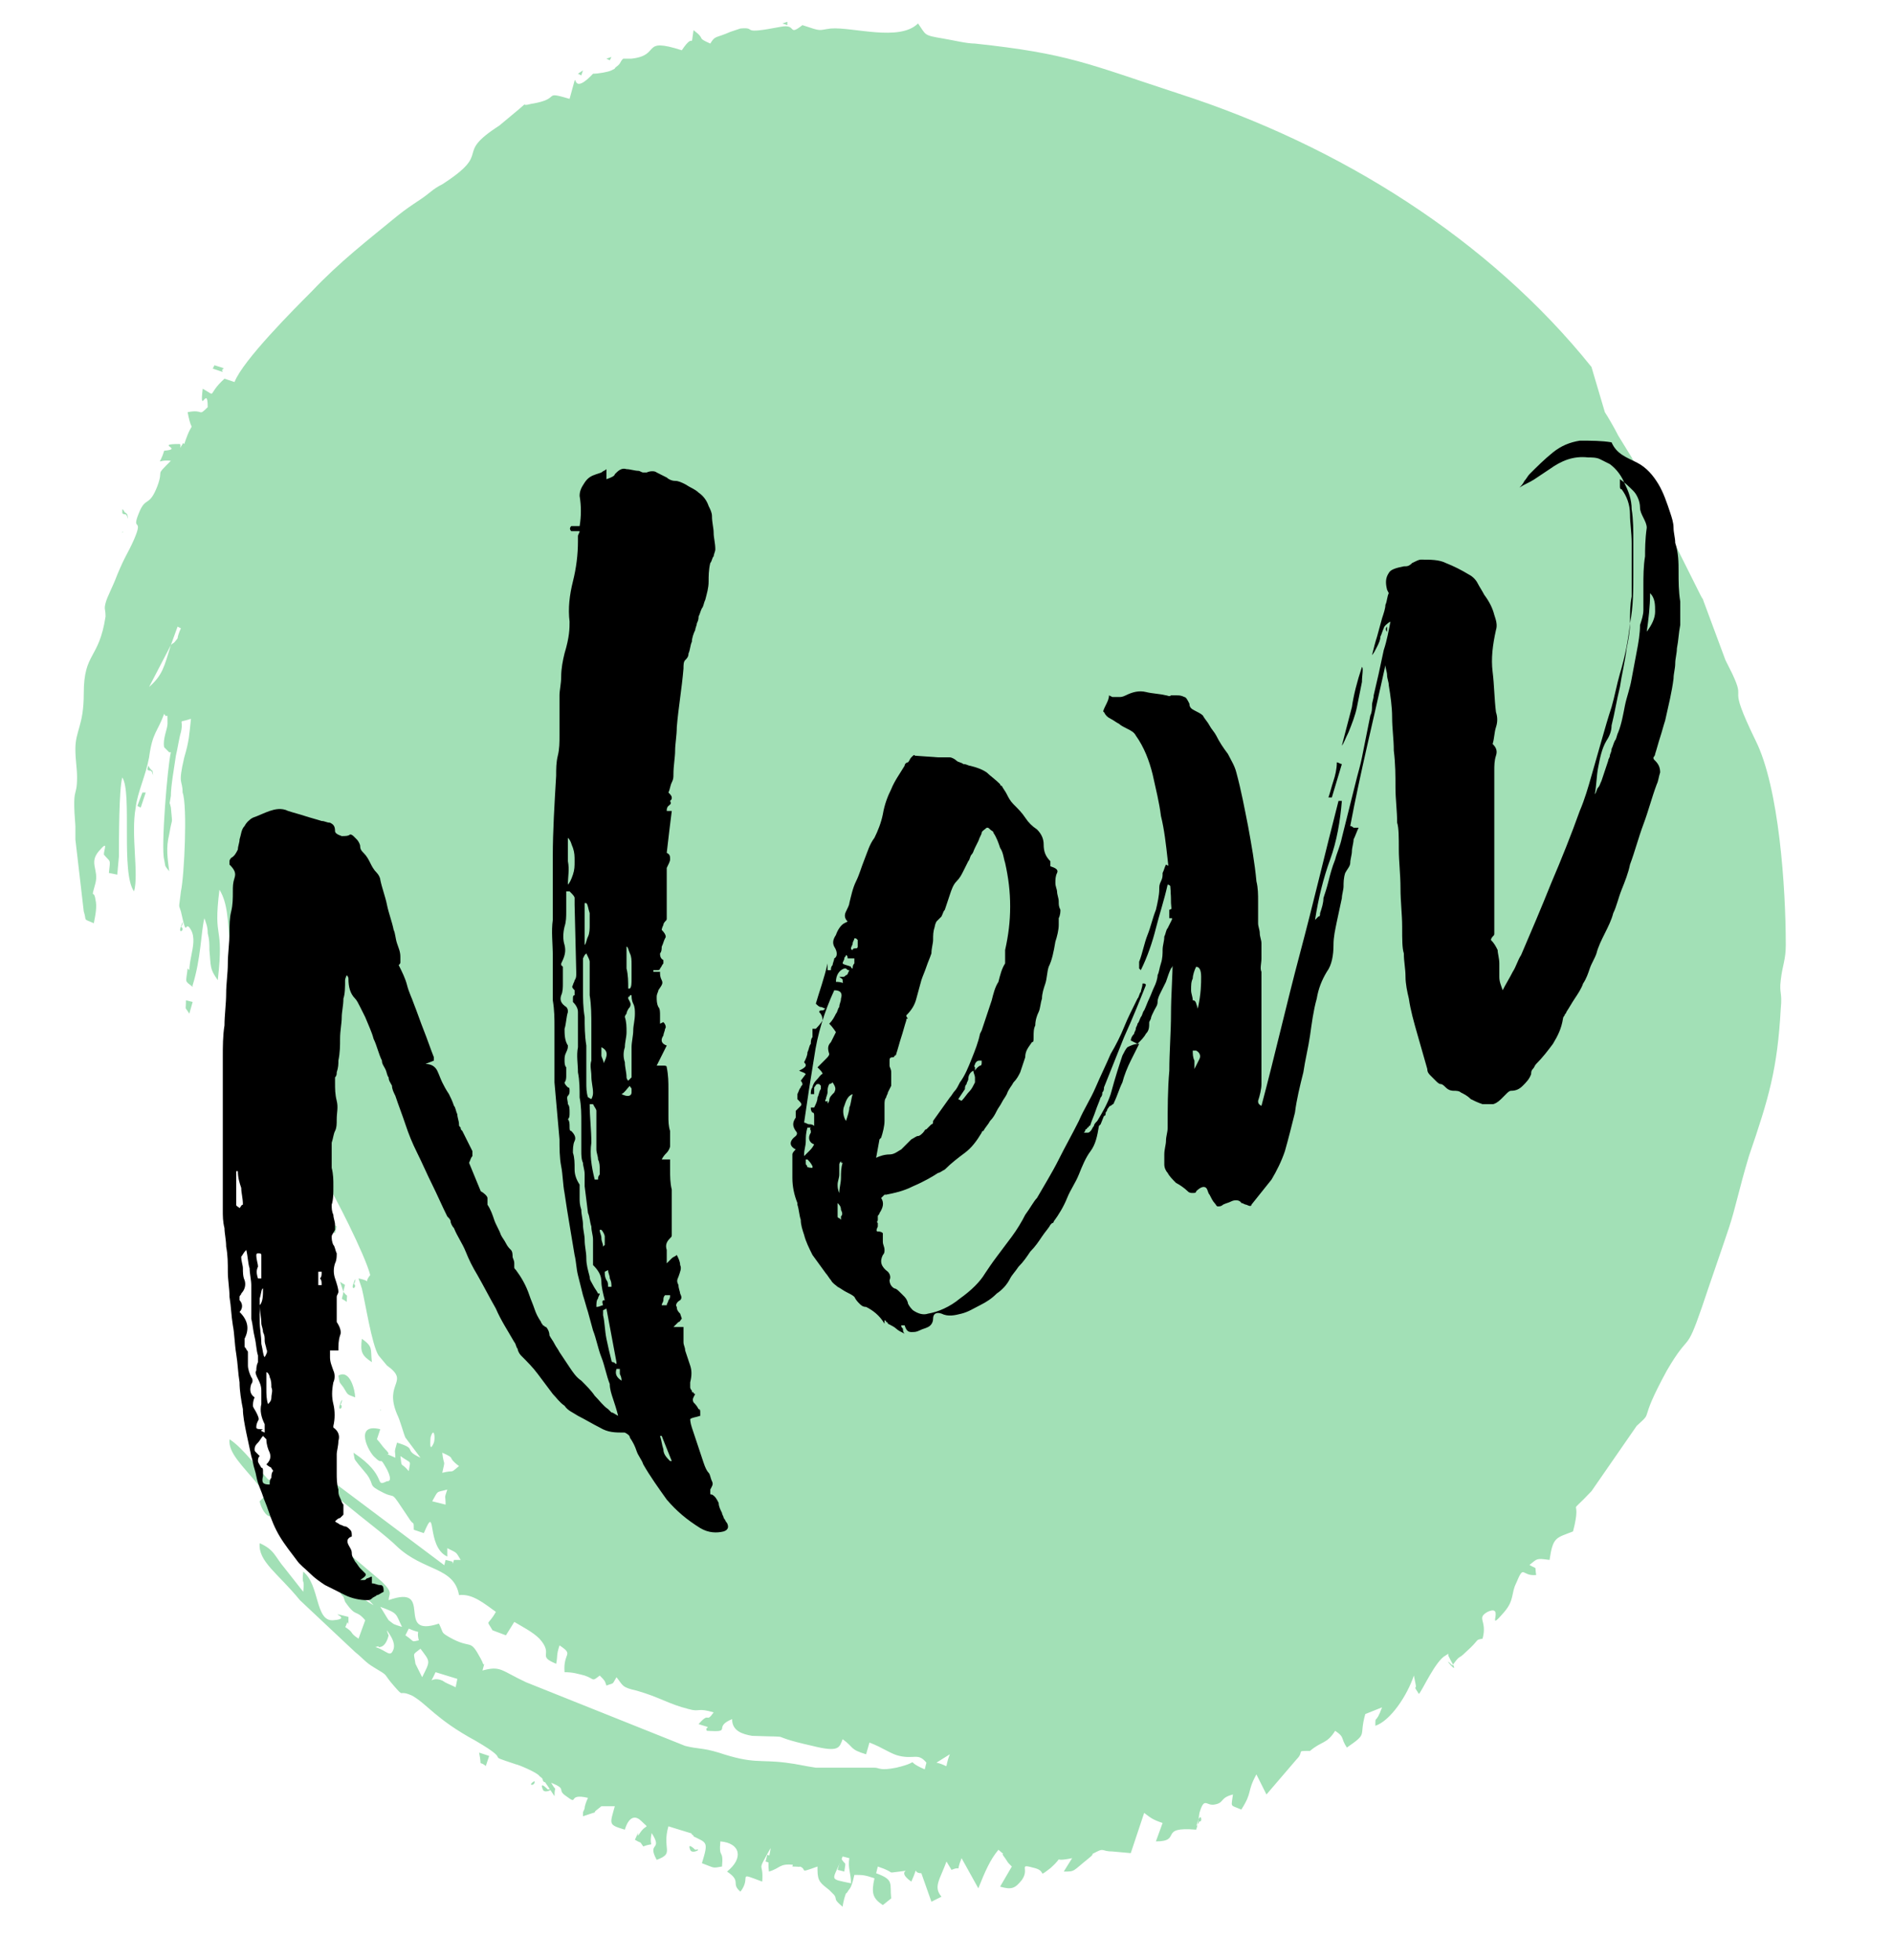 <?xml version="1.0" encoding="UTF-8"?> <svg xmlns="http://www.w3.org/2000/svg" xmlns:xlink="http://www.w3.org/1999/xlink" version="1.1" id="Слой_1" x="0px" y="0px" viewBox="0 0 113 117" style="enable-background:new 0 0 113 117;" xml:space="preserve"> <style type="text/css"> .st0{fill:#A2E0B6;} </style> <path class="st0" d="M50.3,110.8l0.4,0.1c-0.1,0.6,0.1,0.9,0.1,1.5C49.4,112.1,49.7,112.3,50.3,110.8z M26,99.8l1.3,0.4l-0.1,0.5 c-0.4-0.2-0.5-0.2-0.8-0.4C25.7,100,25.6,100.7,26,99.8z M25.1,98.4c0.6,0.8,0.6,0.7,0.1,1.7l-0.4-0.8 C24.7,98.6,24.6,98.8,25.1,98.4z M23.1,97.3c0.2,0.3,0.5,0.7,0.4,1.1c-0.2,0.6-0.4,0.1-1.1-0.1c0.1,0,0.2-0.1,0.2,0 c0,0,0.4,0.1,0.6-0.7C23.1,97.4,23.1,97.3,23.1,97.3z M24.4,97.2c0.9,0.4,0.4-0.1,0.6,0.7c-0.5,0.1-0.2,0.1-0.8-0.3L24.4,97.2z M22.7,95.9c1.1,0.4,0.9,0.4,1.3,1.2c-0.6-0.2-0.4-0.1-0.8-0.4C23,96.4,22.9,96.2,22.7,95.9z M55.9,105.2l0.8-0.5 C56.3,105.7,56.8,105.4,55.9,105.2z M71.5,108.7c0.2-0.6,0.3,0.1,0.1,0C71.6,108.7,71.3,109.3,71.5,108.7z M27,92.4l-0.1-0.3 L27,92.4z M26.6,89.8l0.4,0.3L26.6,89.8z M26.6,89.8l-0.8-0.2c0.4-0.7,0.2-0.5,0.9-0.7C26.5,89.5,26.6,89.2,26.6,89.8z M23.8,88.3 C23.8,88.4,23.8,88.4,23.8,88.3L23.8,88.3z M23.9,86.9c0.7,0.5,0.6,0.2,0.5,0.9C23.9,87.2,24,87.7,23.9,86.9z M26.4,86.7 c0.9,0.4,0.2,0.2,1,0.8c-0.6,0.5-0.2,0.2-1,0.4C26.6,87,26.5,87.6,26.4,86.7z M25.7,85.8c0.2-0.7,0.3,0,0.2,0.3 C25.6,86.8,25.7,85.9,25.7,85.8z M14.6,57.4l-0.1-0.3L14.6,57.4z M12.2,54.6l-0.1-0.5L12.2,54.6z M10.2,38.5 c-0.4,1.3-0.5,1.8-1.3,2.5L10.2,38.5z M10.2,38.5l0.4-1.1l0.2,0.1c-0.1,0.2-0.2,0.5-0.2,0.6C10.3,38.5,10.4,38.3,10.2,38.5z M47.9,1.5c-0.9,0.7-0.3-0.1-1.3,0.1c-2.6,0.5-1.3,0-2.4,0.1l-0.6,0.2c-0.9,0.4-0.9,0.2-1.2,0.7c-0.9-0.4-0.2-0.2-1-0.8 c-0.2,1.3,0.1,0-0.7,1.2c-2.5-0.8-1.2,0.3-3,0.5c-0.2,0,0,0-0.5,0c-0.2,0.2-0.1,0.2-0.3,0.4c-0.4,0.3,0,0.1-0.4,0.3 c-0.2,0.1-0.8,0.2-1.1,0.2c-1.6,1.7-0.7-1-1.4,1.5c-1.7-0.5-0.4,0-2.3,0.3C31,6.4,31.6,6,31,6.5l-1.2,1C27,9.3,29.5,9,26.4,11 c-0.6,0.3-0.7,0.5-1.3,0.9c-0.6,0.4-0.9,0.6-1.4,1c-1.7,1.4-3.4,2.7-5.1,4.5c-1,1-4.1,4.1-4.6,5.4l-0.6-0.2c-1.1,1-0.4,1.1-1.3,0.6 c-0.2,1.7,0.3-0.3,0.3,1.1c-0.6,0.6-0.2,0.1-1.2,0.3c0.3,1.6,0.4,0.1-0.2,1.9c0,0-0.1-0.1-0.1,0c-0.3,0.5,0,0-0.2,0 c-1.5,0,0.3,0.3-0.9,0.4c-0.3,1-0.5,0.5,0.4,0.6c-1,1-0.4,0.4-0.8,1.5c-0.5,1.3-0.7,0.6-1.1,1.6c-0.5,1.2,0.3,0.2-0.3,1.6 c-0.4,0.9-0.5,0.9-1,2.1c-0.3,0.8-0.6,1.3-0.7,1.7s0,0.3,0,0.8C5.9,39.4,5,38.9,5,41.4c0,1.9-0.5,2.2-0.5,3.3c0,0.7,0.1,1.1,0.1,1.7 c0,1.3-0.3,0.4-0.1,2.9c0,0.3,0,0.6,0,0.8L5,54.4c0.2,0.6-0.1,0.4,0.6,0.7c0.1-0.5,0.2-1,0.1-1.4c-0.1-0.7-0.3,0.1,0-1 c0.2-0.8-0.4-1.2,0.2-1.9c0.6-0.7,0.3-0.1,0.3,0.2c0.4,0.5,0.4,0.2,0.3,1.1L7,52.2l0.1-1.1c0-1,0-4,0.2-4.7c0.6,0.9-0.1,5.7,0.7,6.8 c0.3-1-0.2-3.4,0.1-5c0.1-0.9,0.6-1.9,0.8-3c0.2-1.5,0.5-1.5,0.9-2.6C10,43,10,42.3,10,43.2c0,0.3-0.3,0.9-0.2,1.4l0.3,0.3h0.1 c-0.2,0.8-0.6,5.7-0.4,6.4c0.1,0.5,0,0.3,0.3,0.7c-0.1-0.8-0.2-1.4,0-2.2c0.2-1.2,0.2-0.4,0.1-1.6c-0.1-0.5-0.1,0,0-0.7 c0-0.6,0.2-1.7,0.3-2.4c0.1-0.4,0.2-1.1,0.3-1.4c0.2-0.9-0.3-0.5,0.6-0.8c-0.1,0.9-0.1,1.3-0.4,2.3c-0.4,1.7-0.1,1.3-0.1,2.1 c0.3,0.8,0.1,5-0.1,5.9L10.7,54v0.1l0.1,0.3c0.4,1.8,0.2,0.4,0.6,1.1c0.5,0.9-0.5,2.2,0.1,3.3c0.5-1.6,0.5-3.2,0.7-4 c0.1,0.3,0.2,0.5,0.2,0.9c0.1,0.4,0.1,0.6,0.1,1c0.1,1,0,1.1,0.5,1.8c0.4-3.5-0.3-2.2,0.1-5.4c0.5,0.8,0.5,1.9,0.6,3.1 c0,0.8,0.2,2.7,0.5,3.3c0.1-0.7,0-1.1,0.2-1.9l1.9,5.2c0.4,0.9,0.7,1.6,0.9,2.6c0.5,2.6,0.9,1.7,0.8,3c0.3,0.5,0.5,1.9,0.7,2.7 c0.3,1.6,0.2,2.1,1.3,2.5l0.1-0.4c-0.9-0.6-0.9-1.5-0.6-2.6c0.4,0.6,2.3,4.3,2.6,5.5c-0.5,0.6,0.3,0.4-0.7,0.2 c0.1,0.3,0.1,0.3,0.2,0.6c0.2,0.8,0.6,3.4,1,4l0.5,0.6c1.4,1-0.2,1,0.6,2.9c0.2,0.4,0.4,1.2,0.5,1.4l0.9,1.2 c-1.1-0.5-0.1-0.5-1.4-0.9c-0.2,0.7-0.1,0.4-0.1,0.9c-1.1-0.5,0,0.1-0.6-0.5c-0.2-0.2-0.3-0.4-0.5-0.6l0.2-0.6 c-1.6-0.4-0.7,1.4-0.3,1.7c0.5,0.5,0.2-0.2,0.7,0.7c0.4,0.8,0,0.7,0,0.7c-0.8,0.4,0.1-0.3-2-1.7c0.1,0.5,0,0.3,0.3,0.7l0.5,0.6 c0.5,0.7,0,0.6,1,1.1c0.8,0.4,0.3-0.3,1.5,1.5c0.3,0.5,0.3,0.1,0.3,0.7l0.6,0.2c0.8-1.9,0.1,0.8,1.4,1.4v-0.5 c0.6,0.3,0.5,0.2,0.8,0.7h-0.4l-0.2,0.6l-6.8-5.1c-0.7-0.7-1.2-1.4-2.2-1.8c0.4,1.5,4.6,4.3,5.8,5.5c1.6,1.5,3.4,1.2,3.7,2.9 c0.8-0.1,1.5,0.5,2.2,1c-0.5,0.9-0.6,0.4-0.2,1.1l0.8,0.3l0.5-0.8c0.5,0.3,1.1,0.6,1.5,1c0.9,1-0.2,1,1,1.5c0.1-0.5,0-0.5,0.2-1.1 c0.9,0.6,0.2,0.4,0.3,1.6c0.5,0,0.8,0.1,1.2,0.2c0.6,0.2,0.4,0.4,0.9,0c0.3,0.3,0.3,0.3,0.4,0.6c0.5-0.2,0.3,0,0.6-0.5 c0.4,0.5,0.3,0.6,1.2,0.8c1.4,0.4,1.9,0.8,3.1,1.1c0.7,0.2,0.5-0.1,1.5,0.2c-0.5,0.7-0.2-0.1-0.9,0.7c1,0.3,0.3,0.1,0.5,0.4 c1.6,0.1,0.3-0.2,1.5-0.7c0,0.7,0.6,0.9,1.2,1c2.9,0.1,0.5-0.1,3.6,0.6c1.6,0.4,1.6,0.1,1.8-0.4c0.7,0.5,0.4,0.6,1.4,0.9l0.2-0.7 c0.8,0.3,1.3,0.7,1.8,0.8c0.9,0.2,1.1-0.2,1.6,0.4l-0.1,0.4c-1.4-0.6,0-0.5-1.7-0.1c-1,0.2-1,0-1.3,0h-3.5c-0.7-0.1-1-0.2-1.8-0.3 c-1.6-0.2-1.9,0.1-4-0.6c-1-0.3-1.2-0.2-2-0.4l-9.5-3.8c-1.5-0.7-1.5-1-2.6-0.7c0.2-0.8,0.1-0.1,0-0.5l-0.1-0.2 c-0.7-1.3-0.5-0.5-1.9-1.3c-0.5-0.3-0.3-0.2-0.6-0.8c-2.7,0.9-0.2-2.4-3-1.4c0-0.4,0.3-0.4-0.4-1.1l-2.6-2.2 c-0.9-0.6-0.9-0.4-1.6-1.2c-0.4-0.4-0.9-0.7-1.3-1.2c-0.4-0.4-0.7-0.8-1.1-1.3c-0.7-0.7-1.7-2.1-2.5-2.6c-0.1,0.8,0.8,1.6,1.7,2.7 l6.9,7.2c-0.6-0.3-1.6-1.2-2-1.6c-0.5-0.5-1.1-1.3-2-1.6c-0.2,1.6,0.5,0.3,2.1,2.6l0.1,0.1l0.1,0.3c0.7,1,0.6,0.4,1.2,1.1l-0.4,1.1 c-0.6-0.4-0.2-0.3-0.8-0.7c0-0.8-0.2,0.6,0.1-0.2c0.1-0.3,0.1,0.5,0.1-0.4c-1.6-0.4,0.4,0.1-0.9,0.2c-1.1,0.1-0.8-2.1-1.8-2.9 c-0.1,0.9,0.1,0.3,0,1.2L17,93.6c-0.6-0.7-0.6-1.1-1.5-1.5c-0.1,1.1,1.1,1.8,2.4,3.4l3.3,3.1c0.5,0.4,0.6,0.6,1.1,0.9 c1,0.6,0.5,0.3,1.2,1.1c0.7,0.8,0.2,0.2,1.1,0.6c0.9,0.5,1.4,1.4,3.8,2.7c2.4,1.4,0.3,0.7,2.4,1.4c0.1,0,1.3,0.5,1.4,0.7 c0.4,0.3,0.2,0.2,0.5,0.6l0.4,0.6c0-0.8,0.2-0.1-0.2-0.8c1,0.4,0.3,0.4,0.9,0.8c0.8,0.6,0-0.2,1.3,0.1c-0.1,0.2-0.2,0.5-0.2,0.6 c0,0.1-0.1,0.2-0.1,0.3v0.2c0.3-0.1,0.3-0.1,0.6-0.2l0.5-0.4h0.8c-0.3,1.1-0.4,1.1,0.6,1.4c0,0,0.3-1.2,1-0.5 c0.5,0.5,0.3,0.1-0.1,0.7c-0.3,0.5,0.1-0.5-0.3,0.4c0.5,0.3,0.2,0,0.5,0.4c0.8-0.3,0.3,0.2,0.5-0.8c0.7,1.1-0.3,0.5,0.3,1.6 c1.1-0.4,0.3-0.6,0.7-2l1.3,0.4c0,0,0.1,0,0.1,0.1c0,0,0.1,0,0.1,0.1c0.8,0.4,0.9,0.3,0.5,1.6c0.8,0.3,0.6,0.3,1.2,0.2 c0.1-1.1-0.2-0.4-0.1-1.5c1.2,0.1,1.4,1,0.4,1.8c0.9,0.6,0.2,0.7,0.8,1.2c0.7-0.9-0.3-1.2,1.3-0.6c0.1-1.3-0.4-0.4,0.5-2 c0,0.2-0.2,0.7-0.1,1.4c0.7-0.2,0.6-0.5,1.5-0.4c1.1,0.2,0,0.6,1.4,0.1v0.2c0,0.7,0.2,0.8,0.7,1.2l0.3,0.3c0.2,0.3-0.1,0.2,0.5,0.7 c0-0.1,0.1-0.5,0.1-0.5c0.2-0.6,0-0.1,0.2-0.4c0.1-0.2,0.2-0.1,0.4-1c0.5,0,0.6,0,1.2,0.2c-0.2,0.9-0.1,1.2,0.5,1.6l0.5-0.4 c-0.1-0.9,0.2-1.1-0.9-1.5l0.1-0.4c1.2,0.4,0.4,0.4,1.3,0.3c0.9-0.1-0.3-0.1,0.7,0.6c0.5-1.1,0-0.5,0.6-0.5l0.6,1.7l0.6-0.3 c-0.5-0.6-0.1-1,0.3-2.1l0.3,0.5c0.7-0.3,0.2,0.3,0.6-0.7l0.5,0.9l0.5,0.9c0.4-1,0.7-1.7,1.2-2.3c0.6,0.5,0,0,0.4,0.5 c0.2,0.3,0.1,0.2,0.4,0.5l-0.7,1.2c0.7,0.2,0.9,0.1,1.3-0.4c0.5-0.7-0.3-1,0.8-0.7c0.7,0.2,0.1,0.6,0.9,0c1-0.9-0.1-0.3,1.3-0.6 l-0.5,0.8c0.7,0,0.5,0,1.5-0.8c0.5-0.4-0.1-0.1,0.5-0.4c0.4-0.2,0.3,0,0.9,0l1.1,0.1l0.8-2.4c0.4,0.3,0.5,0.4,1.1,0.6l-0.4,1.1 c1.6,0,0.1-0.9,2.4-0.7c0.1-0.2,0.2-1,0.2-1c0.3-1,0.4-0.4,0.9-0.5c0.6-0.1,0.3-0.4,1.1-0.6c-0.1,0.8-0.2,0.6,0.5,0.9 c0.7-1.1,0.3-1,0.9-2.1l0.6,1.2l1.8-2.1c0.5-0.5-0.1-0.5,0.8-0.5c0.7-0.6,1-0.4,1.5-1.2c0.6,0.4,0.3,0.4,0.7,1 c1.3-0.9,0.7-0.6,1.1-2l1-0.4c-0.4,1.1-0.4,0.4-0.4,1.1c0.9-0.3,1.9-1.8,2.3-3l0.1,0.5c0.1,0.4-0.2,0,0.2,0.6c0.2-0.2,1-2,1.6-2.3 c0.5-0.3,0-0.2,0.2,0.1l0.1,0.2c0.7,1.2-0.7-0.5,0.1,0.3c0.5-0.7,0.3-0.3,0.8-0.8c0.9-0.8,0.5-0.7,1-0.8c0.3-1.1-0.4-1.2,0.3-1.6 c1.1-0.5-0.2,1.4,1,0c0.6-0.7,0.4-1.1,0.7-1.7c0.5-1.2,0.3-0.4,1.2-0.5c-0.1-0.6,0.1-0.3-0.4-0.6c0.5-0.4,0.4-0.4,1.2-0.3 c0.2-1.4,0.4-1.3,1.4-1.7c0.6-2.3-0.5-0.7,1.1-2.4l2.7-3.9c1.1-1,0,0,1.8-3.3c1.4-2.4,1.1-0.9,2.1-3.8c0.5-1.5,1.1-3.2,1.6-4.7 c0.4-1.2,0.6-2.3,1.2-4.3c1.2-3.5,1.7-5.2,1.9-8.8c0.1-1-0.1-0.9,0-1.7c0.1-0.9,0.3-1.2,0.3-2.1c0-3.4-0.4-9.4-1.8-12.2 c-1.8-3.7-0.5-2.1-1.4-4c-0.2-0.4-0.2-0.4-0.4-0.8l-1.3-3.5c-0.1-0.3,0,0-0.2-0.4l-4.1-8.2c-0.3-0.5-0.5-0.8-0.8-1.3 c-0.2-0.4-0.6-1.1-0.8-1.4L95,21.9C88.9,14.3,80,8.7,70.4,5.6c-5.5-1.8-6.6-2.4-12.2-3c-0.5,0-1.3-0.2-1.9-0.3 c-1.2-0.2-1-0.2-1.5-0.9c-1.1,1.1-3.9,0.2-5.2,0.3C48.8,1.8,49.1,1.9,47.9,1.5z"></path> <path class="st0" d="M20.2,82.1c0.1,0.5,0,0.3,0.3,0.7c0.3,0.5,0.2,0.4,0.7,0.6C21.2,83,20.9,81.7,20.2,82.1z"></path> <path class="st0" d="M15.9,89.2l-0.4,0.4c0.1,0.5,0.6,1.4,1.1,0.6L15.9,89.2z"></path> <path class="st0" d="M33.8,99c0.9,0.3,0.6,0.3,1.2-0.3l-1-0.3L33.8,99z"></path> <path class="st0" d="M22.2,81.3c-0.1-0.8,0.1-0.9-0.6-1.4C21.5,80.7,21.6,80.9,22.2,81.3z"></path> <path class="st0" d="M77.7,102.4l-0.3,0.9c0.8,0,0.5,0.1,0.9-0.7L77.7,102.4z"></path> <path class="st0" d="M15.9,89.2c0.6-0.1,0.2,0.6,0.7-0.7L16,88.3C15.8,88.9,15.9,88.6,15.9,89.2z"></path> <path class="st0" d="M39.3,100.6c0.9,0.2,0.3,0.3,0.9-0.2c-0.3-0.3-0.2-0.2-0.7-0.5L39.3,100.6z"></path> <path class="st0" d="M36.9,100.1c0.9,0.2,0.3,0.3,0.9-0.2c-0.3-0.3-0.2-0.2-0.7-0.5L36.9,100.1z"></path> <path class="st0" d="M57.4,109.7l-0.6-0.2c-0.1,0.9-0.2,0.7,0.3,1.1L57.4,109.7z"></path> <path class="st0" d="M45.7,111.1c1,0.3,0.5,0.4,1.1-0.1l-1-0.3L45.7,111.1z"></path> <path class="st0" d="M16.6,84.1c0.2,0.6,0.2,0.7,0.9,1C17.3,84.5,17.3,84.4,16.6,84.1z"></path> <path class="st0" d="M35,108.3c0.8-0.3,0.3,0.2,0.7-0.7C34.9,107.6,35.1,107.6,35,108.3z"></path> <path class="st0" d="M32.6,104.9l-0.2,0.7l0.6,0.2C33,105,33.1,105.3,32.6,104.9z"></path> <path class="st0" d="M17.7,90.1l0.1,0.5c0.3-0.1,0.2,0,0.6,0l-0.1-0.5C17.7,90.1,18.2,90,17.7,90.1z"></path> <path class="st0" d="M31,96.4l0.2-0.7l-0.5-0.1C30.8,96.6,30.5,96,31,96.4z"></path> <path class="st0" d="M29,105.4l0.2-0.6l-0.6-0.2C28.8,105.6,28.5,105,29,105.4z"></path> <path class="st0" d="M27,93.2l-0.4-0.1l-0.1,0.4c0.5,0.3,0.2,0,0.5,0.4C27.1,93.3,27.1,93.7,27,93.2z"></path> <path class="st0" d="M11.5,58.9c-0.1-1.2,0.3-0.5-0.3-1.1C11.1,58.7,11,58.5,11.5,58.9z"></path> <path class="st0" d="M14.1,58c-0.3,1-0.3,0.3,0.1,1C14.4,58,14.5,58.7,14.1,58z"></path> <path class="st0" d="M23,79.7c-0.5,0.2-0.3-0.1-0.6,0.5C23.2,80.2,23,80.3,23,79.7z"></path> <path class="st0" d="M11.3,60.5l0.2-0.7l-0.4-0.1C11.1,60.4,11,60,11.3,60.5z"></path> <path class="st0" d="M27.5,93.8c-0.1,0.1-0.7-0.1,0.2,0.6c0-0.5,0.3,0,0-0.5C27.5,93.5,27.8,93.8,27.5,93.8z"></path> <path class="st0" d="M50,111.6l0.4,0.1c0.1-0.7,0.1-0.3-0.2-0.8L50,111.6z"></path> <path class="st0" d="M47.3,111.4c0.6,0,0.3,0.1,0.7-0.2l-0.6-0.2L47.3,111.4z"></path> <path class="st0" d="M28.2,94.8c0.5-0.2,0.3,0,0.6-0.5l-0.4-0.1L28.2,94.8z"></path> <path class="st0" d="M8.2,48.1l0.2,0.1l0.3-0.9H8.5L8.2,48.1z"></path> <path class="st0" d="M36.2,99.1l-0.6-0.2C35.9,99.7,35.6,99.6,36.2,99.1z"></path> <path class="st0" d="M13.3,22.2c-0.2-0.3,0.5-0.1-0.5-0.4L12.7,22L13.3,22.2z"></path> <path class="st0" d="M22.8,80.8c0,0.3,0.3,0.6,0.2,0.1C23,80.7,22.9,80.2,22.8,80.8z"></path> <path class="st0" d="M17.7,90.1c0.1-0.6,0.2-0.3-0.2-0.6C17.4,90.2,17.3,89.9,17.7,90.1z"></path> <path class="st0" d="M20.5,77.1c-0.1,0.6-0.2,0.3,0.2,0.6C20.7,77.1,20.8,77.5,20.5,77.1z"></path> <path class="st0" d="M55.7,111c0.5,0,0.2,0.2,0.5-0.3C55.7,110.7,56,110.6,55.7,111z"></path> <path class="st0" d="M31.6,96.6c0.1,0.3,0.8-0.1,0.3,0C31.9,96.6,31.4,96.1,31.6,96.6z"></path> <path class="st0" d="M44.8,111.1c0.1,0.3,0.8-0.1,0.3,0C45.1,111.1,44.6,110.6,44.8,111.1z"></path> <path class="st0" d="M44.2,110.9c0.1,0.3,0.8-0.1,0.3,0C44.5,110.9,44,110.4,44.2,110.9z"></path> <path class="st0" d="M33.1,105.8c0.1,0.3,0.8-0.1,0.3,0C33.4,105.8,32.9,105.3,33.1,105.8z"></path> <path class="st0" d="M32.4,106.8c0.1,0.3,0.8-0.1,0.3,0C32.6,106.7,32.2,106.3,32.4,106.8z"></path> <path class="st0" d="M53,111.4c0.1,0.3,0.8-0.1,0.3,0C53.3,111.3,52.8,110.9,53,111.4z"></path> <path class="st0" d="M41.2,110.4c0.1,0.3,0.8-0.1,0.3,0C41.5,110.4,41,109.9,41.2,110.4z"></path> <path class="st0" d="M40.6,100.6c-0.3,0.5,0.4,0.1,0.3,0C40.5,100.3,40.7,100.2,40.6,100.6z"></path> <path class="st0" d="M32.4,106c-0.1,0.3,0.2,0.6,0.3,0.1s0.5,0.2-0.1-0.1C32.4,105.9,32.5,105.6,32.4,106z"></path> <path class="st0" d="M8.8,45.9C8.8,46,9,46,9,46c0.1,0,0.2,0.6,0.1,0C8.8,45.8,8.9,45.5,8.8,45.9z"></path> <path class="st0" d="M7.3,30.6c0,0.1,0.2,0.1,0.2,0.1c0.1,0,0.2,0.6,0.1,0l-0.1-0.1c-0.1,0-0.1-0.2-0.2-0.2V30.6z"></path> <path class="st0" d="M21.1,76.6C20.9,77.1,21.4,76.8,21.1,76.6C21.2,76.7,21.3,76,21.1,76.6z"></path> <path class="st0" d="M10.8,55.3C10.6,55.8,11.1,55.5,10.8,55.3C10.9,55.3,11,54.7,10.8,55.3z"></path> <path class="st0" d="M20.3,83.8C20.1,84.3,20.6,84,20.3,83.8C20.4,83.9,20.5,83.2,20.3,83.8z"></path> <path class="st0" d="M37.2,108.6C37,109.1,37.5,108.8,37.2,108.6C37.3,108.6,37.4,108,37.2,108.6z"></path> <path class="st0" d="M46.7,110.5C46.5,111,47,110.7,46.7,110.5C46.8,110.6,46.9,109.9,46.7,110.5z"></path> <path class="st0" d="M20.5,77.1c0.1-0.6,0.2-0.3-0.2-0.6L20.5,77.1z"></path> <path class="st0" d="M31.9,106.3C31.4,106.6,32,106.6,31.9,106.3C31.9,106.4,31.9,106.3,31.9,106.3z"></path> <path class="st0" d="M34.7,4.5l0.1-0.3l-0.3,0.2L34.7,4.5z"></path> <path class="st0" d="M10.7,46.1L10.7,46.1l-0.1,0.2L10.7,46.1z"></path> <path class="st0" d="M41.6,101.1L41.6,101.1l-0.1,0.3L41.6,101.1z"></path> <path class="st0" d="M36.4,3.6l0.1-0.2l-0.3,0.1L36.4,3.6z"></path> <path class="st0" d="M17.9,66.7l-0.2-0.1l0.1,0.3L17.9,66.7z"></path> <path class="st0" d="M47,1.5V1.3l-0.3,0.1L47,1.5z"></path> <path class="st0" d="M7.3,31.8C7.3,31.8,7.4,31.7,7.3,31.8C7.4,31.7,7.3,31.7,7.3,31.8z"></path> <path class="st0" d="M22.7,84.2C22.8,84.1,22.7,84.1,22.7,84.2L22.7,84.2z"></path> <path class="st0" d="M36.3,99.4C36.4,99.3,36.3,99.4,36.3,99.4L36.3,99.4z"></path> <path class="st0" d="M35.3,105.6l-0.1,0.5L35.3,105.6z"></path> <path class="st0" d="M16.6,84.1l-0.3-0.4L16.6,84.1z"></path> <path class="st0" d="M26.9,91.2l-0.3-0.3L26.9,91.2z"></path> <path class="st0" d="M6.1,49.9l-0.4,0.4L6.1,49.9z"></path> <g> <path d="M20.5,90.4c-0.1,0.1-0.2,0.2-0.2,0.2c-0.1,0-0.2,0.1-0.3,0.2c0.1,0.1,0.2,0.1,0.3,0.2c0.1,0,0.2,0.1,0.3,0.1 c0.1,0,0.2,0.1,0.3,0.2c0.1,0.1,0.1,0.2,0.1,0.4c-0.3,0.1-0.3,0.3-0.2,0.5c0.1,0.2,0.2,0.3,0.2,0.5c0,0.2,0.1,0.3,0.2,0.5 c0.1,0.1,0.2,0.3,0.3,0.4c0.1,0.1,0.2,0.2,0.3,0.3c0.1,0.1,0,0.2-0.3,0.4c0,0,0.1,0,0.1,0c0,0,0,0,0.1,0c0.1,0,0.1,0,0.2-0.1 c0.1,0,0.2-0.1,0.3-0.1c0,0.1,0,0.2,0,0.2c0,0.1,0,0.2,0,0.2c0.2,0,0.3,0.1,0.5,0.1c0.2,0,0.2,0.2,0.2,0.4 c-0.2,0.1-0.3,0.2-0.4,0.2c-0.1,0.1-0.2,0.1-0.3,0.2c-0.1,0.1-0.2,0.1-0.3,0.1c-0.4,0-0.9-0.1-1.3-0.3c-0.4-0.2-0.8-0.4-1.2-0.6 c-0.3-0.2-0.6-0.4-0.9-0.7c-0.3-0.3-0.6-0.5-0.8-0.8c-0.3-0.4-0.7-0.9-1-1.4c-0.3-0.5-0.5-1-0.7-1.6c-0.1-0.3-0.2-0.5-0.3-0.8 c-0.1-0.3-0.2-0.5-0.3-0.8c-0.1-0.3-0.1-0.5-0.2-0.8c-0.1-0.3-0.1-0.5-0.2-0.8c-0.1-0.5-0.2-0.9-0.3-1.4c-0.1-0.5-0.2-1-0.2-1.4 c-0.1-0.5-0.2-1.1-0.2-1.6c-0.1-0.6-0.1-1.1-0.2-1.7c-0.1-0.6-0.1-1.2-0.2-1.7c-0.1-0.6-0.1-1.1-0.2-1.7c0-0.5-0.1-1-0.1-1.5 c0-0.5,0-1-0.1-1.5c0-0.4-0.1-0.8-0.1-1.1c-0.1-0.4-0.1-0.7-0.1-1.1c0-0.3,0-0.6,0-0.9c0-0.3,0-0.6,0-1c0-0.3,0-0.7,0-1 c0-0.3,0-0.7,0-1c0-0.4,0-0.9,0-1.3c0-0.4,0-0.8,0-1.3l0-2.6c0-0.6,0-1.3,0.1-1.9c0-0.6,0.1-1.3,0.1-1.9c0-0.6,0.1-1.2,0.1-1.8 c0-0.6,0.1-1.2,0.1-1.9c0-0.4,0-0.8,0.1-1.2c0.1-0.4,0.1-0.8,0.1-1.2c0-0.3,0-0.5,0.1-0.8c0.1-0.3,0-0.5-0.3-0.8c0,0,0-0.1,0-0.2 c0-0.1,0.1-0.2,0.1-0.2c0.2-0.1,0.3-0.3,0.4-0.5c0-0.2,0.1-0.4,0.1-0.6c0.1-0.3,0.1-0.6,0.3-0.8c0.1-0.2,0.3-0.4,0.5-0.5 c0.3-0.1,0.7-0.3,1-0.4c0.3-0.1,0.7-0.2,1.1,0c0.3,0.1,0.7,0.2,1,0.3c0.3,0.1,0.7,0.2,1,0.3c0.2,0,0.3,0.1,0.5,0.1 c0.2,0.1,0.3,0.2,0.3,0.5c0,0.1,0.1,0.2,0.4,0.3c0.2,0,0.4,0,0.5-0.1c0.1,0,0.2,0.1,0.2,0.1c0.1,0.1,0.1,0.1,0.2,0.2 c0.1,0.1,0.2,0.3,0.2,0.4c0,0.2,0.1,0.3,0.2,0.4c0.2,0.2,0.3,0.4,0.4,0.6c0.1,0.2,0.2,0.4,0.4,0.6c0.1,0.1,0.2,0.3,0.2,0.4 c0.1,0.5,0.3,1,0.4,1.5c0.1,0.5,0.3,1,0.4,1.5c0.1,0.2,0.1,0.5,0.2,0.8c0.1,0.3,0.2,0.5,0.2,0.8c0,0.1,0,0.2,0,0.3 c0,0.1,0,0.1-0.1,0.2c0.2,0.4,0.4,0.8,0.5,1.2c0.1,0.4,0.3,0.8,0.4,1.1c0.2,0.5,0.4,1.1,0.6,1.6c0.2,0.5,0.4,1.1,0.6,1.6 c0,0,0,0.1,0,0.1c0,0,0,0.1,0,0.1l-0.5,0.2c0.4,0,0.6,0.2,0.7,0.4c0.1,0.2,0.2,0.5,0.3,0.7c0.1,0.2,0.2,0.4,0.4,0.7 c0.1,0.2,0.2,0.4,0.3,0.7c0.1,0.1,0.1,0.3,0.2,0.5c0,0.2,0.1,0.4,0.1,0.6c0,0.1,0,0.1,0.1,0.2c0,0.1,0,0.1,0.1,0.2 c0.1,0.2,0.2,0.4,0.3,0.6c0.1,0.2,0.2,0.4,0.3,0.6c0,0.1,0,0.1,0,0.3c-0.1,0.1-0.1,0.2-0.2,0.4l0.7,1.7c0.2,0.1,0.4,0.3,0.4,0.4 c0,0.1,0,0.2,0,0.4c0.2,0.3,0.3,0.6,0.4,0.9c0.1,0.3,0.3,0.6,0.4,0.9c0.1,0.2,0.2,0.3,0.3,0.5c0.1,0.2,0.2,0.3,0.3,0.4 c0.1,0.1,0.1,0.3,0.1,0.4c0,0.1,0.1,0.2,0.1,0.4c0,0.1,0,0.1,0,0.2c0,0.1,0,0.1,0.1,0.2c0.3,0.4,0.6,0.9,0.8,1.5 c0.1,0.3,0.2,0.5,0.3,0.8c0.1,0.3,0.2,0.5,0.4,0.8c0,0.1,0.1,0.1,0.1,0.2c0.1,0,0.1,0.1,0.2,0.1c0.1,0.1,0.2,0.3,0.2,0.5 c0.1,0.2,0.2,0.3,0.3,0.5c0.1,0.2,0.2,0.3,0.3,0.5c0.2,0.3,0.4,0.6,0.6,0.9c0.2,0.3,0.4,0.6,0.7,0.8c0.3,0.3,0.6,0.6,0.8,0.9 c0.3,0.3,0.5,0.6,0.8,0.8c0.1,0.1,0.1,0.1,0.2,0.2c0.1,0,0.2,0.1,0.4,0.2c-0.1-0.4-0.2-0.7-0.3-1c-0.1-0.3-0.2-0.6-0.2-0.9 c-0.2-0.5-0.3-1.1-0.5-1.6c-0.2-0.5-0.3-1.1-0.5-1.6c-0.1-0.4-0.2-0.7-0.3-1.1c-0.1-0.3-0.2-0.7-0.3-1c-0.1-0.4-0.2-0.8-0.3-1.2 c-0.1-0.4-0.1-0.8-0.2-1.2c-0.1-0.6-0.2-1.2-0.3-1.8c-0.1-0.6-0.2-1.2-0.3-1.9c-0.1-0.5-0.1-1.1-0.2-1.6c-0.1-0.5-0.1-1.1-0.1-1.6 l-0.3-3.4c0-0.3,0-0.6,0-0.9c0-0.3,0-0.6,0-0.9c0-0.5,0-1,0-1.5c0-0.5,0-1-0.1-1.6c0-0.1,0-0.2,0-0.3c0-0.1,0-0.2,0-0.3 c0-0.3,0-0.7,0-1c0-0.3,0-0.6,0-1c0-0.8-0.1-1.5,0-2.2c0-0.6,0-1.3,0-1.9c0-0.6,0-1.2,0-1.9c0-1.5,0.1-3.1,0.2-4.8 c0-0.4,0-0.8,0.1-1.2c0.1-0.4,0.1-0.8,0.1-1.2c0-0.4,0-0.8,0-1.2c0-0.4,0-0.8,0-1.2c0-0.3,0.1-0.7,0.1-1.1c0-0.5,0.1-1,0.2-1.4 C34,38,34,37.5,34,37.1c-0.1-0.8,0-1.6,0.2-2.4c0.2-0.8,0.3-1.6,0.3-2.4c0-0.1,0-0.2,0-0.3c0-0.1,0.1-0.2,0.1-0.3 c-0.1,0-0.3,0-0.3,0c-0.1,0-0.2,0-0.2,0c-0.1-0.1-0.1-0.2,0-0.3c0.1,0,0.1,0,0.2,0c0.1,0,0.2,0,0.3,0c0.1-0.6,0.1-1.2,0-1.8 c0-0.3,0.1-0.5,0.3-0.8c0.2-0.3,0.4-0.4,0.7-0.5l0.3-0.1c0.1-0.1,0.2-0.1,0.3-0.2c0,0.1,0,0.1,0,0.2c0,0,0,0.1,0,0.2 c0,0.1,0,0.1,0,0.2c0.3-0.1,0.5-0.2,0.5-0.3c0.2-0.2,0.4-0.4,0.7-0.3c0.2,0,0.5,0.1,0.7,0.1c0.1,0,0.2,0.1,0.3,0.1 c0.1,0,0.2,0,0.2,0c0.2-0.1,0.5-0.1,0.6,0c0.2,0.1,0.4,0.2,0.6,0.3c0.1,0.1,0.3,0.2,0.5,0.2c0.2,0,0.4,0.1,0.6,0.2 c0.3,0.2,0.6,0.3,0.8,0.5c0.3,0.2,0.5,0.5,0.6,0.8c0.1,0.2,0.2,0.4,0.2,0.6c0,0.4,0.1,0.7,0.1,1c0,0.3,0.1,0.6,0.1,1 c0,0.1-0.1,0.3-0.1,0.4c-0.1,0.1-0.1,0.3-0.2,0.4c-0.1,0.4-0.1,0.8-0.1,1.1c0,0.4-0.1,0.7-0.2,1.1c-0.1,0.2-0.1,0.4-0.2,0.5 c-0.1,0.2-0.1,0.3-0.2,0.5c0,0.1,0,0.2-0.1,0.4c0,0.1-0.1,0.3-0.1,0.4c-0.1,0.2-0.2,0.5-0.2,0.7c-0.1,0.2-0.1,0.5-0.2,0.7 c0,0.2-0.1,0.3-0.2,0.4c-0.1,0.1-0.1,0.3-0.1,0.5c-0.1,1.2-0.3,2.3-0.4,3.5c0,0.5-0.1,1-0.1,1.4c0,0.4-0.1,0.9-0.1,1.4 c0,0.2,0,0.3-0.1,0.5c-0.1,0.2-0.1,0.4-0.2,0.6c0.1,0.1,0.2,0.2,0.2,0.3c0,0.1,0,0.1-0.1,0.2C40.1,48,40,48,39.9,48.1 c-0.1,0.1-0.1,0.2-0.1,0.3l0.3,0c-0.1,0.8-0.2,1.6-0.3,2.5c0.2,0.1,0.2,0.2,0.2,0.4c0,0.1-0.1,0.3-0.2,0.5c0,0.1,0,0.2,0,0.3 c0,0.1,0,0.2,0,0.2c0,0.4,0,0.9,0,1.3c0,0.4,0,0.8,0,1.2c0,0.1,0,0.1-0.1,0.2c0,0-0.1,0.1-0.1,0.2c-0.1,0.2-0.1,0.3-0.1,0.3 c0.2,0.2,0.3,0.4,0.2,0.5c-0.1,0.2-0.1,0.3-0.2,0.5c0,0.1,0,0.3-0.1,0.4c0,0.1,0,0.3,0.2,0.4c0,0,0,0.1,0,0.2 c-0.1,0.1-0.1,0.2-0.2,0.3c0,0.1-0.1,0.1-0.2,0.1c-0.1,0-0.1,0-0.2,0l0,0.1c0.1,0,0.1,0,0.2,0c0.1,0,0.1,0,0.2,0 c0,0.2,0,0.3,0.1,0.5c0.1,0.2,0,0.3-0.2,0.6c0,0.1-0.1,0.2-0.1,0.4c0,0.2,0,0.4,0.1,0.6c0.1,0.1,0.1,0.3,0.1,0.5c0,0.2,0,0.4,0,0.5 L39.6,61c0.1,0.1,0.2,0.3,0.1,0.4c0,0.1-0.1,0.3-0.1,0.4c-0.2,0.3-0.1,0.5,0.2,0.6c-0.1,0.2-0.2,0.4-0.3,0.6 c-0.1,0.2-0.2,0.4-0.3,0.6c0.1,0,0.1,0,0.2,0c0,0,0.1,0,0.2,0c0.1,0,0.2,0,0.2,0.1c0.1,0.5,0.1,0.9,0.1,1.3c0,0.3,0,0.5,0,0.8 c0,0.3,0,0.6,0,0.8c0,0.3,0,0.6,0.1,0.9c0,0.3,0,0.6,0,0.9c0,0.1-0.1,0.3-0.2,0.4c-0.1,0.1-0.2,0.2-0.3,0.4c0.2,0,0.4,0,0.5,0 c0,0.1,0,0.3,0,0.6c0,0.4,0,0.8,0.1,1.2c0,0.4,0,0.8,0,1.1c0,0.3,0,0.5,0,0.8c0,0.3,0,0.5,0,0.8c0,0.1,0,0.1-0.1,0.2 c-0.2,0.2-0.3,0.4-0.2,0.7c0,0.2,0,0.5,0,0.8c0.1-0.1,0.2-0.2,0.3-0.3c0.1-0.1,0.2-0.1,0.3-0.2c0.1,0.2,0.2,0.4,0.2,0.6 c0.1,0.2,0,0.4-0.1,0.7c-0.1,0.2-0.1,0.3,0,0.5c0,0.2,0.1,0.4,0.1,0.5c0.1,0.2,0.1,0.3,0,0.4c-0.2,0.1-0.3,0.3-0.2,0.4 c0,0.2,0.1,0.3,0.2,0.4l0.1,0.3c-0.1,0.1-0.1,0.2-0.2,0.2c-0.1,0.1-0.1,0.1-0.3,0.3c0.1,0,0.2,0,0.3,0c0.1,0,0.2,0,0.3,0 c0,0.1,0,0.3,0,0.4c0,0.2,0,0.3,0,0.5c0,0.2,0.1,0.3,0.1,0.5c0.1,0.3,0.2,0.6,0.3,0.9c0.1,0.3,0.1,0.6,0,1c0,0.1,0,0.2,0,0.3 c0,0.1,0.1,0.2,0.1,0.2c0,0.1,0,0.1,0.1,0.1c0,0,0,0.1,0.1,0.1c-0.1,0.2-0.2,0.3-0.1,0.5c0.1,0.1,0.2,0.2,0.3,0.4 c0.1,0,0.1,0.1,0.1,0.2c0,0.1,0,0.1,0,0.2c-0.3,0.1-0.5,0.1-0.6,0.2c0,0,0,0.2,0.1,0.5l0.7,2.1c0.1,0.3,0.2,0.5,0.3,0.6 c0.1,0.1,0.1,0.3,0.2,0.5c0.1,0.2,0,0.3-0.1,0.5c0,0,0,0.1,0,0.2c0,0.1,0,0.1,0.1,0.1c0.2,0.1,0.3,0.3,0.4,0.5 c0,0.2,0.1,0.4,0.2,0.6c0,0.1,0.1,0.2,0.1,0.3c0.1,0.1,0.1,0.2,0.2,0.3c0.1,0.2,0.1,0.4-0.2,0.5c-0.4,0.1-0.9,0.1-1.4-0.2 c-0.8-0.5-1.4-1-2-1.7c-0.5-0.7-1-1.4-1.4-2.1c-0.1-0.3-0.3-0.5-0.4-0.8c-0.1-0.3-0.2-0.5-0.4-0.8c0-0.1-0.1-0.2-0.3-0.3 c-0.6,0-1,0-1.5-0.3c-0.4-0.2-0.9-0.5-1.3-0.7c-0.3-0.2-0.6-0.3-0.8-0.6c-0.3-0.2-0.5-0.5-0.7-0.7c-0.3-0.4-0.6-0.8-0.9-1.2 c-0.3-0.4-0.6-0.7-1-1.1c-0.1-0.1-0.2-0.3-0.2-0.4c-0.1-0.1-0.1-0.3-0.2-0.4c-0.4-0.7-0.8-1.3-1.1-2c-0.4-0.7-0.7-1.3-1.1-2 c-0.3-0.5-0.5-0.9-0.7-1.4c-0.2-0.5-0.5-0.9-0.7-1.4c-0.1-0.1-0.2-0.3-0.2-0.4c0-0.1-0.1-0.2-0.2-0.3c-0.3-0.6-0.6-1.3-0.9-1.9 c-0.3-0.6-0.6-1.3-0.9-1.9c-0.3-0.6-0.5-1.1-0.7-1.7c-0.2-0.6-0.4-1.1-0.6-1.7c-0.1-0.2-0.2-0.4-0.2-0.6c-0.1-0.2-0.2-0.3-0.2-0.5 c-0.1-0.1-0.1-0.3-0.2-0.5c-0.1-0.2-0.2-0.3-0.2-0.5c-0.2-0.4-0.3-0.9-0.5-1.3c-0.1-0.4-0.3-0.8-0.5-1.3c-0.1-0.2-0.2-0.4-0.3-0.6 c-0.1-0.2-0.2-0.4-0.3-0.5c-0.3-0.3-0.4-0.7-0.4-1.2c0-0.1-0.1-0.2-0.1-0.2c-0.1,0.2-0.1,0.3-0.1,0.3c0,0.4,0,0.8-0.1,1.1 c0,0.4-0.1,0.8-0.1,1.1c0,0.4-0.1,0.8-0.1,1.3c0,0.4,0,0.8-0.1,1.3c0,0.2,0,0.4-0.1,0.7c0,0.1,0,0.2-0.1,0.3c0,0.1,0,0.2,0,0.3 c0,0.4,0,0.7,0.1,1.1s0,0.7,0,1.1c0,0.3,0,0.5-0.1,0.7c-0.1,0.2-0.1,0.4-0.2,0.7c0,0,0,0.1,0,0.3c0,0.2,0,0.4,0,0.6 c0,0.2,0,0.4,0,0.6c0.1,0.4,0.1,0.7,0.1,1.1c0,0.4,0,0.8-0.1,1.1c0,0.2,0,0.4,0.1,0.6c0,0.2,0.1,0.4,0.1,0.6c0,0.1,0,0.2,0,0.3 c-0.1,0.2-0.2,0.3-0.2,0.4c0,0.1,0,0.3,0.1,0.5c0.1,0.1,0.1,0.3,0.2,0.5c0,0.2,0,0.4-0.1,0.6c-0.1,0.3-0.1,0.6,0,0.9 c0.1,0.3,0.2,0.6,0.2,0.8c0,0.1-0.1,0.2-0.1,0.3c0,0.1,0,0.1,0,0.2c0,0.1,0,0.2,0,0.3c0,0.1,0,0.3,0,0.4c0,0.1,0,0.2,0,0.4 c0,0,0,0.1,0,0.1c0,0,0,0,0,0.1c0.2,0.3,0.3,0.6,0.2,0.8c-0.1,0.3-0.1,0.6-0.1,0.9c-0.1,0-0.3,0-0.5,0c0,0.2,0,0.3,0,0.4 c0,0.3,0.1,0.5,0.2,0.8c0.1,0.2,0.1,0.5,0,0.7c-0.1,0.5-0.1,0.9,0,1.3c0.1,0.4,0.1,0.9,0,1.3c0,0,0,0.1,0,0.1 c0.3,0.2,0.4,0.5,0.3,0.8c0,0.3-0.1,0.6-0.1,0.8c0,0.4,0,0.7,0,1.1c0,0.3,0,0.7,0.1,1c0,0.2,0,0.3,0.1,0.5c0.1,0.2,0.1,0.3,0.2,0.4 L20.5,90.4z M14.2,69.9C14.2,69.9,14.1,70,14.2,69.9c-0.1,0-0.1,0-0.1,0c0,0.4,0,0.7,0,1c0,0.3,0,0.7,0,1c0,0.1,0.1,0.1,0.2,0.2 c0.1-0.1,0.1-0.2,0.2-0.2c0-0.4-0.1-0.7-0.1-1C14.3,70.6,14.2,70.3,14.2,69.9z M15.8,85.5c0-0.1,0-0.2,0-0.3c0-0.1,0-0.2,0-0.2 c-0.2-0.4-0.3-0.8-0.2-1.2c0-0.2,0-0.5,0-0.8c0-0.3-0.1-0.5-0.2-0.7c-0.1-0.2-0.2-0.4-0.1-0.5c0-0.1,0-0.3,0.1-0.5 c0-0.1,0-0.1,0-0.2c0-0.1,0-0.1,0-0.2c-0.1-0.3-0.1-0.7-0.2-1.1c-0.1-0.4-0.1-0.7-0.2-1.1c0-0.3,0-0.6,0-1c0-0.3,0-0.6,0-1 c0-0.3-0.1-0.7-0.1-1c-0.1-0.3-0.1-0.7-0.2-1.1c-0.2,0.2-0.2,0.3-0.3,0.4c0,0.3,0.1,0.5,0.1,0.7c0,0.2,0,0.5,0.1,0.7 c0.1,0.3,0,0.6-0.2,0.8c0,0.1-0.1,0.1-0.1,0.2c0,0.1,0,0.2,0,0.2c0.2,0.2,0.2,0.5,0,0.7c0.5,0.5,0.6,1,0.3,1.6c0,0.1,0,0.2,0,0.2 c0,0.1,0,0.1,0,0.2c0,0.1,0,0.1,0.1,0.2c0,0.1,0.1,0.1,0.1,0.2c0,0.3,0,0.5,0,0.8c0,0.2,0.1,0.5,0.2,0.7c0.1,0.1,0.1,0.3,0,0.4 c-0.1,0.3-0.1,0.6,0.2,0.8c-0.1,0.2-0.1,0.4-0.1,0.5c0,0.1,0.1,0.2,0.2,0.4c0.1,0.2,0.2,0.4,0.1,0.5c-0.1,0.2-0.1,0.3-0.1,0.4 c0,0.1,0.2,0.1,0.4,0.1C15.5,85.4,15.6,85.4,15.8,85.5z M15.9,87.4c0.2-0.2,0.3-0.4,0.2-0.7c-0.1-0.2-0.2-0.5-0.2-0.8l-0.2-0.2 c-0.1,0.1-0.2,0.3-0.3,0.4c-0.1,0.1-0.2,0.2-0.2,0.4c0,0.1,0,0.1,0.1,0.2c0.1,0.1,0.1,0.1,0.2,0.2c-0.1,0.1-0.1,0.2-0.1,0.3 c0,0.1,0.1,0.2,0.2,0.4c0.1,0,0.1,0.1,0.1,0.2c0,0.1,0,0.2,0,0.3c-0.1,0.4,0,0.5,0.4,0.5c0-0.2,0-0.3,0.1-0.4c0-0.1,0-0.3,0.1-0.4 c0-0.1-0.1-0.1-0.1-0.2C16,87.5,15.9,87.4,15.9,87.4z M15.4,76.3l0.2,0c0-0.3,0-0.5,0-0.7c0-0.2,0-0.5,0-0.7c0-0.1-0.1-0.1-0.2-0.1 c-0.1,0-0.1,0.1-0.1,0.1c0,0.3,0.1,0.5,0.1,0.7C15.3,75.8,15.3,76,15.4,76.3z M15.7,76.9c-0.1,0-0.1,0.3-0.2,0.6c0,0.4,0,0.8,0,1.3 c0,0.5,0.1,0.9,0.1,1.4c0.1,0.4,0.1,0.7,0.2,0.8c0.1-0.2,0.2-0.3,0.1-0.5c0-0.1-0.1-0.3-0.1-0.5c0-0.2,0-0.3-0.1-0.5 c0-0.2-0.1-0.4-0.1-0.5c0-0.4-0.1-0.7-0.1-1.1C15.7,77.7,15.7,77.3,15.7,76.9z M15.9,81.9c0,0.4,0,0.7,0,1c0,0.3,0,0.6,0.1,0.9 c0.1-0.1,0.2-0.2,0.2-0.4c0-0.2,0.1-0.4,0-0.6c0-0.2,0-0.4-0.1-0.6C16.1,82.1,16,81.9,15.9,81.9z M19.2,75.9 C19.2,75.9,19.1,76,19.2,75.9c-0.1,0-0.2,0-0.2,0c0,0.2,0,0.3,0,0.4c0,0.1,0,0.2,0,0.4c0.1,0,0.1,0,0.1,0c0,0,0.1,0,0.1,0 c0-0.2,0-0.3-0.1-0.4C19.2,76.2,19.2,76.1,19.2,75.9z M36.1,77.6c-0.1-0.4-0.2-0.8-0.2-1.1c0-0.4-0.2-0.7-0.5-1c0-0.1,0-0.2,0-0.3 c0-0.2,0-0.4,0-0.6c0-0.2,0-0.4,0-0.6c0-0.3-0.1-0.5-0.1-0.8c-0.1-0.3-0.1-0.6-0.2-0.8l-0.2-1.6c0-0.3,0-0.6,0-0.7 c0-0.3-0.1-0.5-0.1-0.7c-0.1-0.2-0.1-0.5-0.1-0.7c0-0.3,0-0.5,0-0.8c0-0.3,0-0.6,0-0.9c0-0.5,0-1-0.1-1.5c0-0.5,0-1-0.1-1.5 c0-0.5-0.1-1,0-1.5c0-0.5,0-1,0-1.5c0-0.2,0-0.4,0-0.6c0-0.2-0.1-0.4-0.3-0.6c0,0,0-0.1,0-0.2c0-0.1,0-0.2,0.1-0.2 c0-0.1,0-0.1,0-0.2c0-0.1,0-0.1,0-0.1c-0.1-0.1-0.2-0.2-0.1-0.3c0-0.1,0.1-0.2,0.1-0.3c0.1-0.1,0.1-0.3,0.1-0.4l-0.1-4.1 c0-0.1,0-0.1,0-0.2c0-0.1,0-0.2,0-0.2c0-0.1-0.1-0.2-0.3-0.4c0,0,0,0-0.1,0c0,0,0,0-0.1,0l0,0.3c0,0.3,0,0.6,0,0.9 c0,0.3,0,0.6-0.1,0.9c-0.1,0.4-0.1,0.8,0,1.1c0.1,0.4,0,0.7-0.2,1.1c0,0,0,0.1,0,0.1c0,0,0.1,0.1,0.1,0.1c0,0.2,0,0.3,0,0.5 c0,0.2,0,0.3,0,0.5c0,0.2,0,0.5-0.1,0.7c-0.1,0.3,0,0.5,0.3,0.7c0.1,0.1,0.1,0.2,0.1,0.3c-0.1,0.3-0.1,0.7-0.2,1c0,0.3,0,0.7,0.2,1 c0,0.1,0,0.2-0.1,0.4c-0.1,0.2-0.1,0.3-0.1,0.5c0,0.1,0,0.3,0.1,0.4c0,0.1,0,0.3,0,0.5c0,0.1,0,0.3-0.1,0.4c0,0.1,0.1,0.2,0.2,0.3 c0.1,0,0.1,0.1,0.1,0.2c0,0.1,0,0.2-0.1,0.3c-0.1,0.1,0,0.3,0,0.5c0.1,0.1,0.1,0.3,0.1,0.5c0,0.2,0,0.3-0.1,0.4 C34,66.9,34,67.1,34,67.2c0,0.2,0,0.3,0.1,0.3c0.2,0.2,0.3,0.4,0.2,0.6c-0.1,0.2-0.1,0.5-0.1,0.7c0.1,0.3,0.1,0.6,0.1,1 c0,0.3,0.1,0.6,0.3,0.9l0,0.2c0,0.2,0,0.4,0,0.6c0,0.2,0,0.4,0.1,0.7c0,0.3,0.1,0.6,0.1,0.9c0,0.3,0.1,0.6,0.1,0.9 c0,0.4,0.1,0.7,0.1,1.1c0,0.4,0.1,0.7,0.2,1.1c0,0.2,0.1,0.3,0.2,0.5c0.1,0.2,0.2,0.3,0.3,0.5l0.1,0c0,0.1-0.1,0.2-0.1,0.3 c-0.1,0.1-0.1,0.3-0.1,0.5c0.2,0,0.3-0.1,0.4-0.1C35.9,77.6,36,77.6,36.1,77.6z M33.9,52.8c0.1-0.1,0.2-0.3,0.3-0.6 c0.1-0.3,0.1-0.5,0.1-0.8c0-0.3,0-0.5-0.1-0.8c-0.1-0.2-0.1-0.4-0.3-0.6c0,0.5,0,0.9,0,1.4C34,51.9,33.9,52.3,33.9,52.8z M35.3,65.6c0.1-0.2,0.1-0.3,0.1-0.4c0-0.3-0.1-0.6-0.1-1c0-0.3-0.1-0.6,0-0.9c0-0.4,0-0.7,0-1c0-0.3,0-0.6,0-1 c0-0.7,0-1.3-0.1-1.9c0-0.6,0-1.3,0-2c0-0.1-0.1-0.3-0.2-0.5l-0.1,0.1l-0.1,0.2c0,0.3,0,0.6,0,0.9c0,0.3,0,0.6,0,0.9 c0,0.6,0,1.1,0.1,1.7c0,0.5,0,1.1,0.1,1.7c0,0.4,0,0.7,0,1.1c0,0.4,0,0.7,0,1.1c0,0.3,0,0.6,0.1,0.9C35,65.4,35.1,65.5,35.3,65.6 L35.3,65.6z M35,53.9c0,0-0.1,0-0.1,0c0,0.4,0,0.8,0,1.2c0,0.4,0,0.8,0,1.3c0.1-0.1,0.1-0.3,0.2-0.5c0.1-0.2,0.1-0.5,0.1-0.7 c0-0.3,0-0.5,0-0.7C35.1,54.2,35.1,54,35,53.9z M35.5,70.4C35.5,70.4,35.5,70.4,35.5,70.4c0.1,0,0.2,0,0.2,0c0-0.1,0-0.2,0.1-0.3 c0-0.1,0-0.2,0-0.3c0-0.2,0-0.4-0.1-0.6c0-0.2-0.1-0.4-0.1-0.6c0-0.4,0-0.8,0-1.2c0-0.4,0-0.8,0-1.1c0-0.1-0.1-0.2-0.2-0.4 c0,0-0.1,0-0.2,0c0,0.8,0.1,1.5,0.1,2.3C35.2,68.9,35.3,69.6,35.5,70.4z M35.9,73.4c0,0-0.1,0-0.1,0c0,0.2,0.1,0.3,0.1,0.5 c0,0.2,0.1,0.3,0.1,0.5l0.1-0.1c0-0.2,0-0.3,0-0.5C36.1,73.7,36,73.5,35.9,73.4z M36,78.2c0,0.1,0,0.2,0,0.3 c0.1,0.4,0.1,0.9,0.2,1.4c0.1,0.5,0.2,0.9,0.3,1.3c0,0.1,0.1,0.1,0.1,0.1c0.1,0,0.1,0.1,0.2,0.1l0-0.1c-0.1-0.5-0.2-1.1-0.3-1.6 c-0.1-0.5-0.2-1.1-0.3-1.6L36,78.2z M36,63.5c0.3-0.5,0.3-0.8-0.1-1c0,0.2,0,0.4,0,0.5S36.1,63.4,36,63.5z M36.3,76.8 C36.3,76.8,36.4,76.8,36.3,76.8c0.1,0,0.2,0,0.2,0c0-0.2,0-0.3-0.1-0.5c0-0.2-0.1-0.3-0.1-0.5l-0.2,0.1c0,0.2,0,0.3,0.1,0.5 C36.3,76.5,36.3,76.7,36.3,76.8z M37,81.7c-0.1,0-0.2,0-0.2,0c-0.1,0.3,0,0.5,0.3,0.7c0-0.1,0-0.2-0.1-0.4C37,82,37,81.8,37,81.7z M37.1,65.3c0.4,0.2,0.6,0.1,0.6-0.1c0-0.1,0-0.1,0-0.2c0-0.1-0.1-0.1-0.1-0.2C37.4,65,37.3,65.2,37.1,65.3z M37.7,59.4 C37.7,59.4,37.6,59.4,37.7,59.4c-0.1,0-0.1,0-0.1,0c0,0,0,0.1-0.1,0.1c0,0,0,0.1,0,0.1c0.1,0.2,0.2,0.3,0.1,0.5 c-0.1,0.1-0.2,0.3-0.2,0.4c-0.1,0.1-0.1,0.2-0.1,0.2c0.1,0.3,0.1,0.6,0.1,0.9c0,0.3-0.1,0.6-0.1,0.9c-0.1,0.3-0.1,0.6,0,0.9 c0,0.3,0.1,0.6,0.1,0.9c0,0,0,0.1,0.1,0.2l0.2-0.2c0-0.1,0-0.3,0-0.4c0-0.1,0-0.3,0-0.4c0-0.2,0-0.3,0-0.5s0-0.3,0-0.5 c0-0.3,0.1-0.7,0.1-1c0-0.3,0.1-0.6,0.1-1c0-0.2,0-0.4-0.1-0.6C37.7,59.7,37.7,59.5,37.7,59.4z M37.5,59C37.5,59,37.6,59,37.5,59 c0.1,0,0.1,0,0.1,0c0.1-0.1,0.1-0.3,0.1-0.6c0-0.3,0-0.5,0-0.8c0-0.3,0-0.5-0.1-0.7c-0.1-0.2-0.1-0.4-0.2-0.4c0,0.4,0,0.9,0,1.3 C37.5,58.2,37.5,58.6,37.5,59z M40.1,87.2l-0.6-1.5c0,0-0.1,0-0.1,0c0.1,0.3,0.1,0.5,0.2,0.8c0,0.3,0.2,0.5,0.4,0.7L40.1,87.2z M39.8,77.9c0-0.1,0.1-0.2,0.1-0.3c0.1-0.1,0.1-0.2,0.1-0.3c0,0-0.1,0-0.2,0c0,0-0.1,0-0.1,0c-0.1,0.1-0.1,0.2-0.1,0.3 c0,0.1-0.1,0.2-0.1,0.3L39.8,77.9z"></path> <path d="M67,63c0.1-0.2,0.2-0.4,0.3-0.5c0.2-0.1,0.4-0.2,0.7-0.2l-0.5,1c-0.2,0.4-0.4,0.9-0.5,1.3c-0.2,0.4-0.3,0.8-0.5,1.2 c0,0.1-0.1,0.1-0.2,0.2c-0.1,0-0.1,0.1-0.2,0.2c0,0.1-0.1,0.2-0.1,0.2c0,0.1,0,0.2-0.1,0.2l-0.2,0.5c0,0,0,0-0.1,0.1 c-0.1,0.6-0.2,1.1-0.5,1.5c-0.3,0.4-0.5,0.9-0.7,1.4c-0.2,0.5-0.5,0.9-0.7,1.4c-0.2,0.5-0.5,1-0.8,1.4c0,0.1-0.1,0.1-0.1,0.1 c0,0-0.1,0.1-0.1,0.1c-0.1,0.2-0.3,0.4-0.5,0.7c-0.2,0.3-0.4,0.6-0.7,0.9c-0.2,0.3-0.4,0.6-0.7,0.9c-0.2,0.3-0.4,0.5-0.5,0.7 c-0.2,0.4-0.5,0.7-0.8,0.9c-0.3,0.3-0.6,0.5-1,0.7c-0.4,0.2-0.7,0.4-1.1,0.5c-0.4,0.1-0.8,0.2-1.2,0c-0.3-0.1-0.5,0-0.5,0.3 c0,0.2-0.1,0.4-0.3,0.5c-0.2,0.1-0.3,0.1-0.5,0.2c-0.2,0.1-0.3,0.1-0.5,0.1c-0.2,0-0.3-0.1-0.4-0.4c0,0,0,0-0.1,0c0,0,0,0-0.1,0 c0,0.1,0,0.1,0.1,0.2c0,0.1,0,0.2,0.1,0.3c-0.2-0.1-0.4-0.2-0.5-0.3c-0.1-0.1-0.3-0.2-0.5-0.3c0,0,0-0.1-0.1-0.1c0,0,0-0.1-0.1-0.1 l0,0L52.8,79c-0.3-0.5-0.7-0.8-1.1-1c-0.2,0-0.3-0.1-0.4-0.2c-0.1-0.1-0.2-0.2-0.3-0.4c-0.1-0.1-0.3-0.2-0.5-0.3 c-0.2-0.1-0.3-0.2-0.5-0.3c-0.1-0.1-0.3-0.2-0.4-0.4c-0.1-0.1-0.2-0.3-0.3-0.4c-0.3-0.4-0.5-0.7-0.8-1.1c-0.2-0.4-0.4-0.8-0.5-1.2 c-0.1-0.3-0.2-0.6-0.2-0.9c-0.1-0.3-0.1-0.6-0.2-0.9c0,0,0-0.1,0-0.1c-0.2-0.5-0.3-1-0.3-1.5c0-0.5,0-1,0-1.4 c0-0.1,0.1-0.2,0.2-0.3c-0.4-0.2-0.4-0.5,0-0.8c0.1-0.1,0.1-0.2,0-0.3c-0.2-0.3-0.2-0.5,0-0.8l0-0.4c0.1-0.1,0.2-0.2,0.3-0.3 c0.1-0.1,0-0.2-0.2-0.4c0,0,0-0.1,0-0.3c0.1-0.2,0.1-0.3,0.2-0.4c0-0.1,0.1-0.1,0.1-0.2c0,0,0-0.1-0.1-0.2l0.3-0.4 c-0.1-0.1-0.2-0.1-0.4-0.2c0.4-0.2,0.5-0.3,0.3-0.5c0.1-0.2,0.2-0.4,0.2-0.6c0.1-0.2,0.1-0.4,0.2-0.5c0-0.1,0-0.3,0.1-0.4 c0-0.1,0-0.3,0-0.5c0,0,0,0,0.1,0c0,0,0,0,0.1,0c0.3-0.3,0.4-0.5,0.4-0.5c0-0.1,0-0.3-0.2-0.5c0-0.1,0.1-0.1,0.2-0.1 c0.1,0,0.1-0.1,0.2-0.1c-0.1,0-0.2-0.1-0.3-0.1c-0.1,0-0.2-0.1-0.3-0.2c0.2-0.7,0.5-1.5,0.7-2.4c0,0.2,0,0.3,0,0.4c0,0,0.1,0,0.1,0 c0,0,0,0,0.1,0c0-0.1,0-0.2,0.1-0.3c0-0.1,0.1-0.3,0.1-0.4c0.2-0.1,0.2-0.4,0-0.7c-0.1-0.2-0.1-0.4,0.1-0.7 c0.1-0.3,0.3-0.6,0.5-0.7l0.2-0.1c-0.2-0.2-0.2-0.4-0.1-0.6c0.1-0.2,0.2-0.4,0.2-0.5c0.1-0.4,0.2-0.9,0.4-1.3 c0.2-0.4,0.3-0.8,0.5-1.3c0.2-0.5,0.3-0.9,0.6-1.3c0.2-0.4,0.4-0.9,0.5-1.4c0.1-0.6,0.3-1.1,0.5-1.5c0.2-0.5,0.5-0.9,0.8-1.4 c0-0.1,0.1-0.2,0.2-0.2c0.1-0.1,0.1-0.2,0.2-0.3c0.1-0.1,0.2-0.2,0.2-0.1l1.4,0.1c0,0,0.1,0,0.1,0c0,0,0.1,0,0.1,0 c0.2,0,0.3,0,0.5,0c0.1,0,0.3,0.1,0.4,0.2c0.1,0.1,0.3,0.1,0.4,0.2c0.2,0,0.3,0.1,0.4,0.1c0.4,0.1,0.7,0.2,1,0.4 c0.2,0.2,0.5,0.4,0.8,0.7c0,0,0,0.1,0.1,0.1c0.1,0.2,0.2,0.3,0.3,0.5c0.1,0.2,0.2,0.4,0.4,0.6c0.3,0.3,0.5,0.5,0.7,0.8 c0.2,0.3,0.4,0.5,0.7,0.7c0.3,0.3,0.4,0.6,0.4,0.9c0,0.4,0.1,0.7,0.4,1c0,0,0,0.1,0,0.1c0,0.1,0,0.1,0,0.2c0.3,0.1,0.5,0.2,0.4,0.4 c-0.1,0.2-0.1,0.4-0.1,0.6c0,0.2,0.1,0.4,0.1,0.5c0,0.2,0.1,0.4,0.1,0.6c0,0.2,0,0.3,0.1,0.5c0,0.1,0,0.3-0.1,0.5 c0,0.1,0,0.2,0,0.2c0,0.1,0,0.1,0,0.2c0,0.3-0.1,0.7-0.2,1c-0.1,0.6-0.2,1.1-0.4,1.5c-0.1,0.3-0.1,0.7-0.2,1 c-0.1,0.3-0.2,0.6-0.2,0.9c-0.1,0.3-0.1,0.6-0.2,0.8c-0.1,0.2-0.2,0.5-0.2,0.8c-0.1,0.2-0.1,0.4-0.1,0.7c0,0.2,0,0.3-0.1,0.3 c-0.2,0.3-0.4,0.5-0.4,0.9c-0.1,0.3-0.2,0.6-0.3,0.9c-0.1,0.2-0.2,0.4-0.4,0.6c-0.1,0.2-0.3,0.4-0.4,0.7c-0.1,0.2-0.2,0.3-0.3,0.5 s-0.2,0.3-0.3,0.5c-0.1,0.2-0.2,0.4-0.4,0.6c-0.1,0.2-0.3,0.4-0.4,0.6c-0.1,0-0.1,0.1-0.1,0.1c-0.3,0.5-0.6,0.9-1,1.2 c-0.4,0.3-0.8,0.6-1.2,1c-0.2,0.1-0.3,0.2-0.4,0.2l0,0c-0.3,0.2-0.8,0.5-1.5,0.8c-0.6,0.3-1.1,0.4-1.6,0.5l-0.1,0l-0.2,0.2 c0.2,0.3,0.1,0.6-0.1,0.9c0,0.1-0.1,0.1-0.1,0.2c0,0.1,0,0.1,0,0.2c0,0.1-0.1,0.1,0,0.2c0,0,0,0.1,0,0.2c-0.1,0.2-0.1,0.3,0,0.3 c0.1,0,0.2,0,0.3,0.1c0,0.2,0,0.3,0,0.5c0,0.2,0.1,0.3,0.1,0.5c0,0.1,0,0.2-0.1,0.3c-0.2,0.4-0.1,0.7,0.3,1 c0.1,0.1,0.2,0.3,0.1,0.5c0,0.2,0.1,0.4,0.3,0.5c0.1,0,0.2,0.1,0.4,0.3l0.2,0.2c0.1,0.1,0.2,0.3,0.2,0.4c0.1,0.2,0.2,0.3,0.3,0.4 c0.3,0.2,0.6,0.3,0.9,0.2c0.6-0.1,1.3-0.4,1.9-0.9c0.7-0.5,1.2-1,1.5-1.5c0.2-0.3,0.4-0.6,0.7-1c0.3-0.4,0.6-0.8,0.9-1.2 c0.3-0.4,0.6-0.9,0.8-1.3c0.3-0.4,0.5-0.8,0.7-1c0.4-0.7,0.9-1.5,1.3-2.3c0.4-0.8,0.8-1.5,1.2-2.3c0.3-0.7,0.7-1.3,1-2 c0.3-0.7,0.6-1.3,0.9-2c0.3-0.5,0.6-1.1,0.8-1.6s0.5-1.1,0.8-1.7c0.1-0.1,0.1-0.3,0.2-0.4c0-0.1,0.1-0.3,0.1-0.5c0,0,0.1,0,0.1,0 c0,0,0.1,0,0.1,0.1c-0.4,1-0.8,2-1.3,3.1c-0.4,1-0.8,2-1.2,3c0,0.1,0,0.2-0.1,0.3c0,0.1,0,0.2-0.1,0.3c-0.1,0.3-0.2,0.5-0.3,0.8 c-0.1,0.3-0.2,0.5-0.3,0.8c0,0,0,0.1-0.1,0.1c0,0,0,0.1-0.1,0.1c0,0.1-0.1,0.1-0.1,0.1c0,0,0,0.1-0.1,0.2c0.1,0,0.1,0,0.2,0 c0.1,0,0.1,0,0.2-0.1c0.1-0.1,0.1-0.2,0.2-0.3c0-0.1,0.1-0.2,0.2-0.3c0.3-0.5,0.6-1,0.8-1.6C66.6,64.2,66.8,63.6,67,63z M48.3,68.7 c0.1-0.1,0.2-0.2,0.3-0.4c-0.3-0.1-0.4-0.4-0.2-0.7c0,0,0-0.1,0-0.1c0-0.1-0.1-0.1,0-0.2c0,0-0.1,0-0.1,0c0,0,0,0-0.1,0 c-0.1,0.3-0.1,0.6-0.1,0.8c0,0.3-0.1,0.5-0.1,0.8L48,69C48.1,68.9,48.2,68.8,48.3,68.7z M48.5,69.7C48.5,69.7,48.5,69.7,48.5,69.7 c0-0.1,0-0.1,0-0.1c-0.1-0.2-0.2-0.3-0.3-0.4c0,0-0.1,0-0.1,0c0,0.1,0,0.1,0,0.2c0,0.1,0,0.1,0.1,0.2 C48.1,69.6,48.2,69.7,48.5,69.7z M48,67c0.1,0,0.2,0.1,0.3,0.1c0.1,0,0.2,0,0.3,0.1c0-0.1,0-0.2,0-0.3c0-0.1,0-0.2,0-0.3 c0-0.1,0-0.2-0.1-0.2c-0.1-0.1-0.1-0.2-0.1-0.3c0.1,0,0.1,0,0.1,0c0,0,0.1,0,0.1,0c0.1-0.2,0.2-0.4,0.2-0.6 c0.1-0.2,0.1-0.4,0.2-0.5c0-0.1,0-0.1,0-0.1c0,0,0-0.1,0-0.1c0,0,0,0-0.1-0.1c-0.1,0-0.1,0-0.1,0c-0.1,0-0.1,0.1-0.2,0.2 c0,0.1,0,0.1,0,0.2c0,0,0,0.1,0,0.2c0,0-0.1,0-0.2,0c0-0.1,0-0.3,0.1-0.4c0-0.1,0.1-0.3,0.2-0.4c0.2-0.2,0.3-0.4,0.4-0.4 c0-0.1-0.1-0.2-0.3-0.4l0.2-0.2c0.1-0.1,0.2-0.2,0.3-0.3c0.1-0.1,0.2-0.2,0.2-0.3c-0.1-0.3-0.1-0.5,0.1-0.7 c0.1-0.2,0.2-0.4,0.3-0.6c-0.2-0.3-0.3-0.4-0.4-0.5c0.2-0.2,0.3-0.4,0.4-0.6c0.1-0.1,0.1-0.3,0.2-0.4c0-0.2,0.1-0.3,0.1-0.5 c0.1-0.3,0-0.5-0.4-0.5c-0.6,1.3-1,2.6-1.2,4C48.4,64.3,48.2,65.6,48,67z M49.5,65.7c0-0.2,0.1-0.3,0.3-0.5 c0.1-0.2,0.1-0.3-0.1-0.6c-0.1,0.1-0.2,0.1-0.2,0.1c-0.1,0.2-0.1,0.3-0.1,0.5c0,0.1-0.1,0.3-0.1,0.4c-0.1,0.1,0,0.2,0.1,0.1 C49.4,65.9,49.4,65.9,49.5,65.7z M50.1,71.2c0-0.3,0.1-0.6,0.1-0.9c0-0.3,0-0.6,0.1-0.9c-0.1,0-0.1,0-0.1-0.1 c-0.1,0.1-0.1,0.2-0.1,0.2c0,0.2,0,0.4,0,0.6c0,0.2-0.1,0.4-0.1,0.6c0,0.1,0,0.3,0.1,0.5L50.1,71.2z M50.4,57.8 c-0.3,0.1-0.5,0.4-0.5,0.8c0.1,0,0.3,0,0.5,0.1c-0.1,0-0.1-0.1-0.1-0.2c0-0.1-0.1-0.1-0.2-0.2c0.1,0,0.1,0,0.2,0 c0.1,0,0.1,0,0.2-0.1c0.1,0,0.1-0.1,0.2-0.3c-0.1,0-0.1,0-0.2-0.1C50.5,57.8,50.5,57.8,50.4,57.8z M50.2,72.6 c0.1-0.1,0.1-0.2,0-0.4c0-0.2-0.1-0.3-0.2-0.4c0,0.1,0,0.3,0,0.4c0,0.1,0,0.2,0,0.4c0,0,0,0.1,0.1,0.1c0,0,0,0,0.1,0.1 C50.2,72.7,50.2,72.6,50.2,72.6z M50.5,57c0,0.1-0.1,0.1-0.1,0.2c0,0.1-0.1,0.2-0.1,0.3c0.1,0.1,0.3,0.1,0.5,0.2 c0,0.1,0.1,0.1,0.1,0.1c0-0.1,0-0.2,0.1-0.3c0-0.1,0-0.2,0-0.3c0,0-0.1,0-0.2,0c-0.1,0-0.1,0-0.2,0C50.6,57,50.5,57,50.5,57z M50.5,66.9c0.1-0.3,0.2-0.6,0.2-0.8c0.1-0.2,0.1-0.5,0.2-0.8c-0.3,0.1-0.4,0.4-0.5,0.7C50.3,66.2,50.3,66.6,50.5,66.9z M51,56 c0,0.1-0.1,0.2-0.1,0.3c0,0.1-0.1,0.2-0.1,0.3c0,0.1,0.1,0.1,0.1,0.1c0-0.1,0.1-0.1,0.2-0.1c0.1,0,0.1-0.1,0.1-0.1 c0-0.1,0-0.2,0-0.2c0-0.1,0-0.1,0-0.2C51.1,56,51.1,56,51,56z M54.1,60.9c-0.1,0.3-0.2,0.7-0.3,1c-0.1,0.3-0.2,0.7-0.3,1 c0,0,0,0.1-0.1,0.1c0,0.1-0.1,0.1-0.1,0.1c-0.2,0-0.2,0.1-0.2,0.2c0,0.1,0,0.2,0,0.3c0,0.1,0.1,0.2,0.1,0.4c0,0.1,0,0.3,0,0.4 c0,0.1,0,0.3,0,0.4L53,65.2c0,0.1-0.1,0.2-0.1,0.3c-0.1,0.1-0.1,0.3-0.1,0.4c0,0.3,0,0.7,0,1c0,0.3-0.1,0.7-0.2,1L52.5,68l-0.2,1.1 c0.2-0.1,0.5-0.2,0.8-0.2c0.3,0,0.5-0.2,0.7-0.3c0.1-0.1,0.2-0.2,0.3-0.3c0.1-0.1,0.2-0.2,0.3-0.3c0.2-0.1,0.3-0.2,0.4-0.2 c0.1,0,0.2-0.1,0.3-0.2c0.1-0.1,0.1-0.2,0.2-0.2c0.1-0.1,0.2-0.2,0.3-0.3c0.1,0,0.1-0.1,0.1-0.2l1-1.4c0.1-0.1,0.2-0.3,0.3-0.4 c0.1-0.1,0.2-0.3,0.3-0.5c0.3-0.4,0.5-0.9,0.7-1.4c0.2-0.5,0.4-1,0.5-1.5l0.1-0.2c0.1-0.3,0.2-0.6,0.3-0.9c0.1-0.3,0.2-0.6,0.3-0.9 c0.1-0.4,0.2-0.8,0.4-1.1c0.1-0.4,0.2-0.8,0.4-1.1c0-0.1,0-0.2,0-0.3c0-0.1,0-0.2,0-0.2c0-0.1,0-0.2,0-0.3c0.2-0.9,0.3-1.7,0.3-2.6 c0-0.9-0.1-1.7-0.3-2.6c-0.1-0.3-0.1-0.6-0.3-0.9c-0.1-0.3-0.2-0.6-0.4-0.9c0-0.1-0.1-0.1-0.2-0.2c-0.1-0.1-0.1-0.1-0.2-0.1 c-0.1,0.1-0.3,0.2-0.3,0.3c0,0.1-0.1,0.2-0.2,0.5c-0.1,0.2-0.2,0.4-0.2,0.4c-0.1,0.2-0.1,0.3-0.2,0.4c-0.1,0.1-0.1,0.3-0.2,0.4 c-0.1,0.2-0.2,0.4-0.3,0.6c-0.1,0.2-0.2,0.4-0.4,0.6c-0.2,0.2-0.3,0.5-0.4,0.8c-0.1,0.3-0.2,0.6-0.3,0.9c-0.1,0.1-0.1,0.2-0.2,0.4 c-0.1,0.1-0.2,0.2-0.3,0.3c-0.1,0.2-0.1,0.3-0.1,0.3c-0.1,0.3-0.1,0.5-0.1,0.8c0,0.2-0.1,0.5-0.1,0.8c-0.1,0.3-0.2,0.5-0.3,0.8 c-0.1,0.3-0.2,0.5-0.3,0.8c-0.1,0.4-0.2,0.7-0.3,1.1c-0.1,0.4-0.3,0.7-0.6,1c0,0.1,0.1,0.2,0.1,0.2C54.1,60.8,54.1,60.8,54.1,60.9z M58.2,64.6c0-0.1,0-0.2,0-0.3c0-0.1-0.1-0.3-0.1-0.4c-0.2,0.1-0.3,0.3-0.3,0.5c0,0.1-0.1,0.2-0.1,0.3c-0.1,0.1-0.1,0.2-0.1,0.3 l-0.4,0.6l0.2,0.1c0.2-0.2,0.3-0.4,0.5-0.6C58,65,58.1,64.8,58.2,64.6z M58.5,63.6c0.1,0,0.1-0.1,0.1-0.2c0,0,0-0.1,0-0.1 c0,0-0.1,0-0.1,0c-0.1,0-0.2,0-0.3,0.2c0,0.1-0.1,0.1,0,0.2c0,0,0,0.1,0,0.2C58.3,63.7,58.5,63.6,58.5,63.6z M71.1,52.4l0.1,0.2 c0,0.2-0.1,0.4-0.1,0.6c0,0.2-0.1,0.4-0.2,0.5c-0.1,0.2-0.2,0.3-0.2,0.5c0,0.2-0.1,0.3-0.1,0.5c-0.1,0.2-0.1,0.5-0.2,0.7 c-0.1,0.3-0.1,0.5-0.2,0.8c0,0.1,0,0.3,0,0.4c0,0.1,0,0.3,0,0.4c-0.1,0.3-0.1,0.6-0.3,0.8c-0.1,0.2-0.2,0.5-0.3,0.8 c-0.1,0.2-0.2,0.4-0.3,0.6c-0.1,0.2-0.2,0.4-0.2,0.6c0,0.2-0.1,0.3-0.2,0.5c-0.1,0.2-0.2,0.4-0.2,0.5L68.6,61c0,0.3,0,0.5-0.2,0.7 c-0.1,0.2-0.3,0.4-0.5,0.6c-0.2-0.1-0.4-0.2-0.4-0.2c0,0,0-0.2,0.2-0.4c0-0.1,0.1-0.2,0.1-0.3c0-0.1,0.1-0.2,0.1-0.3 c0.1-0.1,0.1-0.2,0.2-0.4c0.1-0.1,0.1-0.3,0.2-0.4c0.1-0.2,0.2-0.5,0.3-0.7c0.1-0.2,0.2-0.5,0.3-0.7c0.1-0.2,0.2-0.5,0.2-0.7 c0.1-0.2,0.1-0.4,0.2-0.7c0.1-0.3,0.1-0.6,0.1-0.8c0-0.3,0.1-0.5,0.1-0.8c0.1-0.2,0.1-0.4,0.2-0.5c0.1-0.2,0.2-0.4,0.3-0.6l-0.2,0 c0-0.1,0-0.1,0-0.3c0-0.1,0-0.2,0-0.2c0.3-0.1,0.4-0.3,0.3-0.5c-0.1-0.2-0.2-0.4-0.2-0.5c0-0.1,0-0.3,0-0.3c0,0,0.1,0,0.1,0 c0,0,0,0,0.1,0c-0.1,0-0.1-0.1-0.2-0.1c0,0-0.1-0.1-0.2-0.1c-0.2,0.9-0.5,1.8-0.7,2.6c-0.2,0.8-0.5,1.7-0.9,2.5l-0.1-0.1 c0-0.1,0-0.2,0-0.2c0-0.1,0-0.1,0-0.2c0.2-0.5,0.3-1.1,0.5-1.6c0.2-0.5,0.3-1,0.5-1.5c0.1-0.4,0.2-0.9,0.2-1.2c0-0.2,0-0.3,0.1-0.5 c0.1-0.2,0.1-0.3,0.1-0.5c0.1-0.2,0.1-0.3,0.2-0.5l0.4,0.2c0.1,0,0.2,0.1,0.3,0.1c0.1,0,0.2,0.1,0.3,0.1c0,0.1,0.1,0.1,0.1,0.2 C71,52.3,71.1,52.3,71.1,52.4z"></path> <path d="M97.7,27.6c0.6,0.3,1,0.8,1.3,1.3c0.3,0.5,0.5,1.1,0.7,1.7c0.1,0.3,0.2,0.6,0.2,0.9c0,0.3,0.1,0.6,0.1,0.9 c0.2,0.6,0.2,1.2,0.2,1.7c0,0.6,0,1.2,0.1,1.8c0,0.5,0,0.9,0,1.4c-0.1,0.5-0.1,0.9-0.2,1.4c0,0.3-0.1,0.6-0.1,0.9 c0,0.3-0.1,0.6-0.1,0.9c-0.1,0.8-0.3,1.6-0.5,2.5c-0.1,0.3-0.2,0.7-0.3,1c-0.1,0.3-0.2,0.7-0.3,1c0,0.1-0.1,0.2-0.1,0.2 c0,0.1,0,0.1,0.1,0.2c0.2,0.2,0.3,0.4,0.3,0.7c-0.1,0.3-0.1,0.5-0.2,0.7c-0.3,0.8-0.5,1.6-0.8,2.4c-0.3,0.8-0.5,1.6-0.8,2.4 c-0.1,0.5-0.3,1-0.5,1.5c-0.2,0.5-0.3,1-0.5,1.4c-0.1,0.4-0.3,0.8-0.5,1.2c-0.2,0.4-0.4,0.8-0.5,1.2c-0.1,0.3-0.3,0.6-0.4,0.9 c-0.1,0.3-0.2,0.6-0.4,0.9c-0.1,0.3-0.3,0.6-0.5,0.9c-0.2,0.3-0.3,0.5-0.5,0.8c0,0.1-0.1,0.1-0.1,0.2c0,0-0.1,0.1-0.1,0.2 c-0.1,0.6-0.3,1-0.6,1.5c-0.3,0.4-0.6,0.8-1,1.2c-0.1,0.1-0.1,0.2-0.2,0.3c-0.1,0.1-0.1,0.2-0.1,0.3c-0.1,0.3-0.3,0.5-0.5,0.7 c-0.2,0.2-0.4,0.3-0.7,0.3c-0.1,0-0.2,0.1-0.3,0.2c-0.1,0.1-0.2,0.2-0.3,0.3c-0.2,0.2-0.4,0.3-0.5,0.3c-0.2,0-0.4,0-0.6,0 c-0.3-0.1-0.5-0.2-0.7-0.3c-0.2-0.2-0.4-0.3-0.6-0.4c-0.1-0.1-0.3-0.1-0.4-0.1s-0.3,0-0.5-0.2c-0.1-0.1-0.2-0.2-0.3-0.2 c-0.1,0-0.2-0.1-0.3-0.2c-0.1-0.1-0.2-0.2-0.3-0.3c-0.1-0.1-0.2-0.2-0.2-0.4c-0.2-0.7-0.4-1.4-0.6-2.1c-0.2-0.7-0.4-1.4-0.5-2.1 c-0.1-0.4-0.2-0.9-0.2-1.3c0-0.5-0.1-0.9-0.1-1.4c-0.1-0.3-0.1-0.8-0.1-1.6c0-0.7-0.1-1.5-0.1-2.3c0-0.8-0.1-1.6-0.1-2.3 c0-0.7,0-1.3-0.1-1.6c0-0.7-0.1-1.4-0.1-2.1c0-0.7,0-1.4-0.1-2.2c0-0.7-0.1-1.3-0.1-2c0-0.6-0.1-1.3-0.2-1.9c0-0.2-0.1-0.4-0.1-0.6 c0-0.2-0.1-0.4-0.1-0.6l0,0c-0.7,3.2-1.5,6.4-2.1,9.6c0.1,0,0.2,0.1,0.2,0.1c0.1,0,0.2,0,0.3,0c-0.1,0.2-0.2,0.5-0.3,0.7 c0,0.2-0.1,0.5-0.1,0.7c0,0.2-0.1,0.5-0.1,0.7c0,0.2-0.2,0.4-0.3,0.6c-0.1,0.3-0.1,0.6-0.1,0.8c0,0.2-0.1,0.5-0.1,0.7 c-0.1,0.5-0.2,0.9-0.3,1.4c-0.1,0.5-0.2,0.9-0.2,1.4c0,0.6-0.1,1.2-0.4,1.6c-0.3,0.5-0.5,1-0.6,1.6c-0.2,0.7-0.3,1.5-0.4,2.2 c-0.1,0.7-0.3,1.5-0.4,2.2c-0.2,0.8-0.4,1.6-0.5,2.4c-0.2,0.8-0.4,1.6-0.6,2.3c-0.2,0.6-0.5,1.2-0.8,1.7c-0.4,0.5-0.8,1-1.2,1.5 c0,0.1-0.1,0.1-0.3,0c-0.1,0-0.2-0.1-0.3-0.1c-0.1-0.2-0.4-0.2-0.6-0.1c-0.2,0.1-0.3,0.1-0.5,0.2c-0.1,0.1-0.2,0.1-0.3,0.1 c-0.1,0-0.1-0.1-0.2-0.2c-0.1-0.1-0.2-0.3-0.3-0.5c-0.1-0.1-0.1-0.3-0.2-0.4c-0.1-0.1-0.3-0.1-0.6,0.2c0,0.1-0.1,0.1-0.2,0.1 c-0.1,0-0.2,0-0.3-0.1c-0.2-0.2-0.5-0.4-0.7-0.5c-0.2-0.2-0.4-0.4-0.5-0.6c-0.1-0.1-0.2-0.3-0.2-0.5c0-0.2,0-0.4,0-0.6 c0-0.3,0.1-0.6,0.1-0.8c0-0.3,0.1-0.5,0.1-0.8c0-1.1,0-2.3,0.1-3.4c0-1.1,0.1-2.3,0.1-3.4c0-1.1,0.1-2.2,0.1-3.3 c0-1.1,0-2.2-0.1-3.3c0-0.9-0.1-1.7-0.2-2.6c-0.1-0.9-0.2-1.8-0.4-2.6c-0.1-0.8-0.3-1.6-0.5-2.5c-0.2-0.8-0.5-1.6-1-2.3 c-0.1-0.2-0.3-0.3-0.5-0.4c-0.2-0.1-0.4-0.2-0.5-0.3c-0.2-0.1-0.3-0.2-0.5-0.3c-0.2-0.1-0.3-0.2-0.4-0.4c-0.1,0,0-0.2,0.1-0.4 c0.1-0.2,0.2-0.4,0.2-0.6l0.2,0.1c0.1,0,0.3,0,0.4,0c0.1,0,0.2,0,0.4-0.1c0.4-0.2,0.8-0.3,1.2-0.2c0.4,0.1,0.8,0.1,1.2,0.2 c0.1,0,0.2,0.1,0.3,0c0.1,0,0.2,0,0.3,0c0.2,0,0.3,0,0.5,0.1c0.1,0,0.2,0.2,0.3,0.4c0,0.2,0.1,0.3,0.3,0.4c0.2,0.1,0.4,0.2,0.5,0.3 c0.1,0.2,0.3,0.4,0.4,0.6c0.1,0.2,0.3,0.4,0.4,0.6c0.2,0.4,0.4,0.7,0.7,1.1c0.2,0.4,0.4,0.7,0.5,1.1c0.3,1.1,0.5,2.2,0.7,3.2 c0.2,1.1,0.4,2.2,0.5,3.3c0.1,0.4,0.1,0.8,0.1,1.2c0,0.4,0,0.8,0,1.3c0,0.2,0.1,0.4,0.1,0.6c0,0.2,0.1,0.4,0.1,0.6 c0,0.3,0,0.6,0,0.9c0,0.3-0.1,0.6,0,0.8c0,1,0,1.9,0,2.9c0,0.9,0,1.9,0,2.8c0,0.4,0,0.7,0,1c0,0.3-0.1,0.7-0.2,1 c0,0.1,0,0.2,0.2,0.3c0.8-3,1.5-6.1,2.3-9.1c0.8-3,1.5-6,2.3-9.1c0,0,0.1,0,0.1,0c0,0,0.1,0,0.1,0c-0.1,1.2-0.3,2.4-0.7,3.5 c-0.4,1.1-0.7,2.3-0.9,3.6c0.1-0.1,0.2-0.2,0.2-0.2c0.1,0,0.1-0.1,0.1-0.2c0.1-0.3,0.2-0.6,0.2-0.9c0.1-0.3,0.2-0.6,0.3-1 c0.1-0.4,0.2-0.8,0.4-1.3c0.1-0.4,0.3-0.8,0.4-1.3c0.1-0.4,0.2-0.8,0.3-1.2c0.1-0.4,0.2-0.8,0.3-1.2c0.1-0.4,0.2-0.8,0.3-1.2 c0.1-0.4,0.2-0.7,0.3-1.2l0.5-2.5c0.1-0.2,0.1-0.4,0.1-0.6c0-0.2,0.1-0.4,0.1-0.6c0.1-0.4,0.2-0.9,0.3-1.3c0.1-0.5,0.2-0.9,0.3-1.4 c0.2-0.6,0.3-1.2,0.4-1.7c-0.2,0.1-0.4,0.3-0.4,0.4c-0.1,0.2-0.1,0.3-0.2,0.5c0,0.2-0.1,0.4-0.2,0.6c-0.1,0.2-0.2,0.4-0.3,0.5 c0.1-0.4,0.2-0.8,0.3-1.1c0.1-0.4,0.2-0.7,0.3-1.1c0.1-0.3,0.2-0.6,0.2-0.8c0.1-0.2,0.1-0.5,0.2-0.7l-0.1-0.2 c-0.1-0.4-0.1-0.7,0.1-1c0.1-0.2,0.4-0.3,0.9-0.4c0.2,0,0.3,0,0.5-0.2c0.2-0.1,0.4-0.2,0.5-0.2c0.6,0,1.1,0,1.5,0.2 c0.5,0.2,0.9,0.4,1.4,0.7c0.2,0.1,0.4,0.3,0.5,0.5c0.1,0.2,0.3,0.5,0.4,0.7c0.3,0.4,0.5,0.8,0.6,1.2c0.1,0.3,0.2,0.6,0.1,0.9 c-0.2,0.9-0.3,1.7-0.2,2.5c0.1,0.8,0.1,1.6,0.2,2.4c0.1,0.3,0.1,0.6,0,0.9c-0.1,0.3-0.1,0.7-0.2,1c0.2,0.2,0.3,0.4,0.2,0.7 c-0.1,0.3-0.1,0.6-0.1,0.9c0,0.2,0,0.4,0,0.6c0,0.2,0,0.4,0,0.7c0,0.1,0,0.4,0,0.9c0,0.5,0,1.1,0,1.7c0,0.6,0,1.2,0,1.7 c0,0.5,0,0.8,0,0.9c0,0.5,0,1.1,0,1.6c0,0.5,0,1.1,0,1.6c0,0.1,0,0.1-0.1,0.2s-0.1,0.2-0.1,0.2c0.2,0.2,0.3,0.4,0.4,0.6 c0,0.2,0.1,0.5,0.1,0.8c0,0.3,0,0.5,0,0.8c0,0.3,0.1,0.5,0.2,0.8c0.2-0.4,0.4-0.7,0.6-1.1c0.2-0.3,0.3-0.7,0.5-1 c0.6-1.4,1.2-2.8,1.8-4.3c0.6-1.4,1.2-2.9,1.7-4.3c0.3-0.7,0.5-1.4,0.7-2.1c0.2-0.7,0.4-1.4,0.6-2.1c0.2-0.7,0.4-1.4,0.6-2 c0.2-0.7,0.3-1.3,0.5-2c0.3-1,0.5-2,0.6-3c0.2-1,0.2-2,0.2-3c0-0.6,0-1.3,0-1.9c0-0.6,0-1.3-0.1-1.9c0-0.6-0.2-1.1-0.4-1.5 c-0.2-0.5-0.5-0.9-0.9-1.2c-0.2-0.1-0.4-0.2-0.6-0.3c-0.2-0.1-0.5-0.1-0.7-0.1c-0.9-0.1-1.6,0.2-2.3,0.7c-0.3,0.2-0.6,0.4-0.9,0.6 c-0.3,0.2-0.6,0.3-0.9,0.5c0.1-0.1,0.2-0.2,0.3-0.4c0.1-0.1,0.2-0.3,0.3-0.4c0.4-0.4,0.9-0.9,1.4-1.3c0.5-0.4,1-0.6,1.6-0.7 c0.7,0,1.3,0,1.9,0.1C96.5,27.1,97.1,27.3,97.7,27.6z M71.5,60.2c0.2-0.9,0.2-1.5,0.2-1.9c0-0.4-0.1-0.6-0.3-0.6 c-0.1,0.2-0.2,0.5-0.2,0.7c-0.1,0.2-0.1,0.4-0.1,0.7c0,0.2,0.1,0.4,0.1,0.6C71.4,59.7,71.4,59.9,71.5,60.2z M71.3,63.8 c0.1-0.2,0.2-0.4,0.3-0.6c0.1-0.2,0-0.4-0.2-0.5c-0.1,0-0.1,0-0.1,0c0,0-0.1,0-0.1,0c0,0.2,0,0.4,0.1,0.6 C71.3,63.4,71.3,63.6,71.3,63.8z M79.5,47.6c-0.1,0-0.1,0-0.1,0c0,0-0.1,0-0.1,0c0.1-0.3,0.2-0.7,0.3-1c0.1-0.3,0.2-0.7,0.2-1.1 c0.1,0,0.2,0.1,0.3,0.1L79.5,47.6z M81.3,39.8c0.1,0.1,0,0.5,0,0.9c-0.1,0.5-0.2,1-0.3,1.5c-0.1,0.5-0.3,1-0.5,1.5 c-0.2,0.4-0.3,0.7-0.4,0.8c0.2-0.8,0.4-1.5,0.6-2.3C80.8,41.5,81,40.7,81.3,39.8z M82.8,37.7l0-0.3C82.7,37.5,82.7,37.6,82.8,37.7z M98.3,31.5c0-0.2-0.1-0.4-0.2-0.6c-0.1-0.2-0.2-0.4-0.2-0.6c0-0.4-0.2-0.8-0.4-1c-0.2-0.2-0.5-0.5-0.8-0.7c0,0.2,0,0.3,0,0.4 c0,0.1,0,0.2,0.1,0.2c0.3,0.4,0.5,0.9,0.5,1.5c0,0.5,0.1,1.1,0.1,1.7c0,0.5,0,1.1,0,1.6c0,0.5,0,1.1,0,1.6c-0.1,0.5-0.1,1-0.1,1.6 c0,0.5-0.1,1-0.2,1.5c-0.1,0.8-0.3,1.6-0.4,2.3c-0.2,0.8-0.3,1.5-0.5,2.3c0,0.3-0.1,0.6-0.3,0.9c-0.3,0.5-0.4,1.1-0.5,1.6 c-0.1,0.5-0.1,1.1-0.2,1.6c0.1-0.1,0.1-0.3,0.2-0.4c0.1-0.1,0.1-0.2,0.2-0.4l0.4-1.2c0-0.1,0.1-0.2,0.1-0.3c0-0.1,0.1-0.2,0.1-0.4 c0.1-0.2,0.1-0.3,0.2-0.5c0.1-0.1,0.1-0.3,0.2-0.5c0.2-0.5,0.3-1.1,0.4-1.6c0.1-0.5,0.3-1,0.4-1.6c0.1-0.5,0.2-1.1,0.3-1.6 c0.1-0.5,0.2-1.1,0.2-1.6c0.1-0.3,0.2-0.6,0.2-0.9c0-0.2,0-0.5,0-0.7c0-0.2,0-0.5,0-0.7c0-0.6,0-1.2,0.1-1.8 C98.2,32.8,98.2,32.2,98.3,31.5z M98.3,37.7c0.3-0.4,0.5-0.8,0.5-1.2c0-0.4,0-0.8-0.3-1.1C98.5,36.2,98.4,37,98.3,37.7z"></path> </g> </svg> 